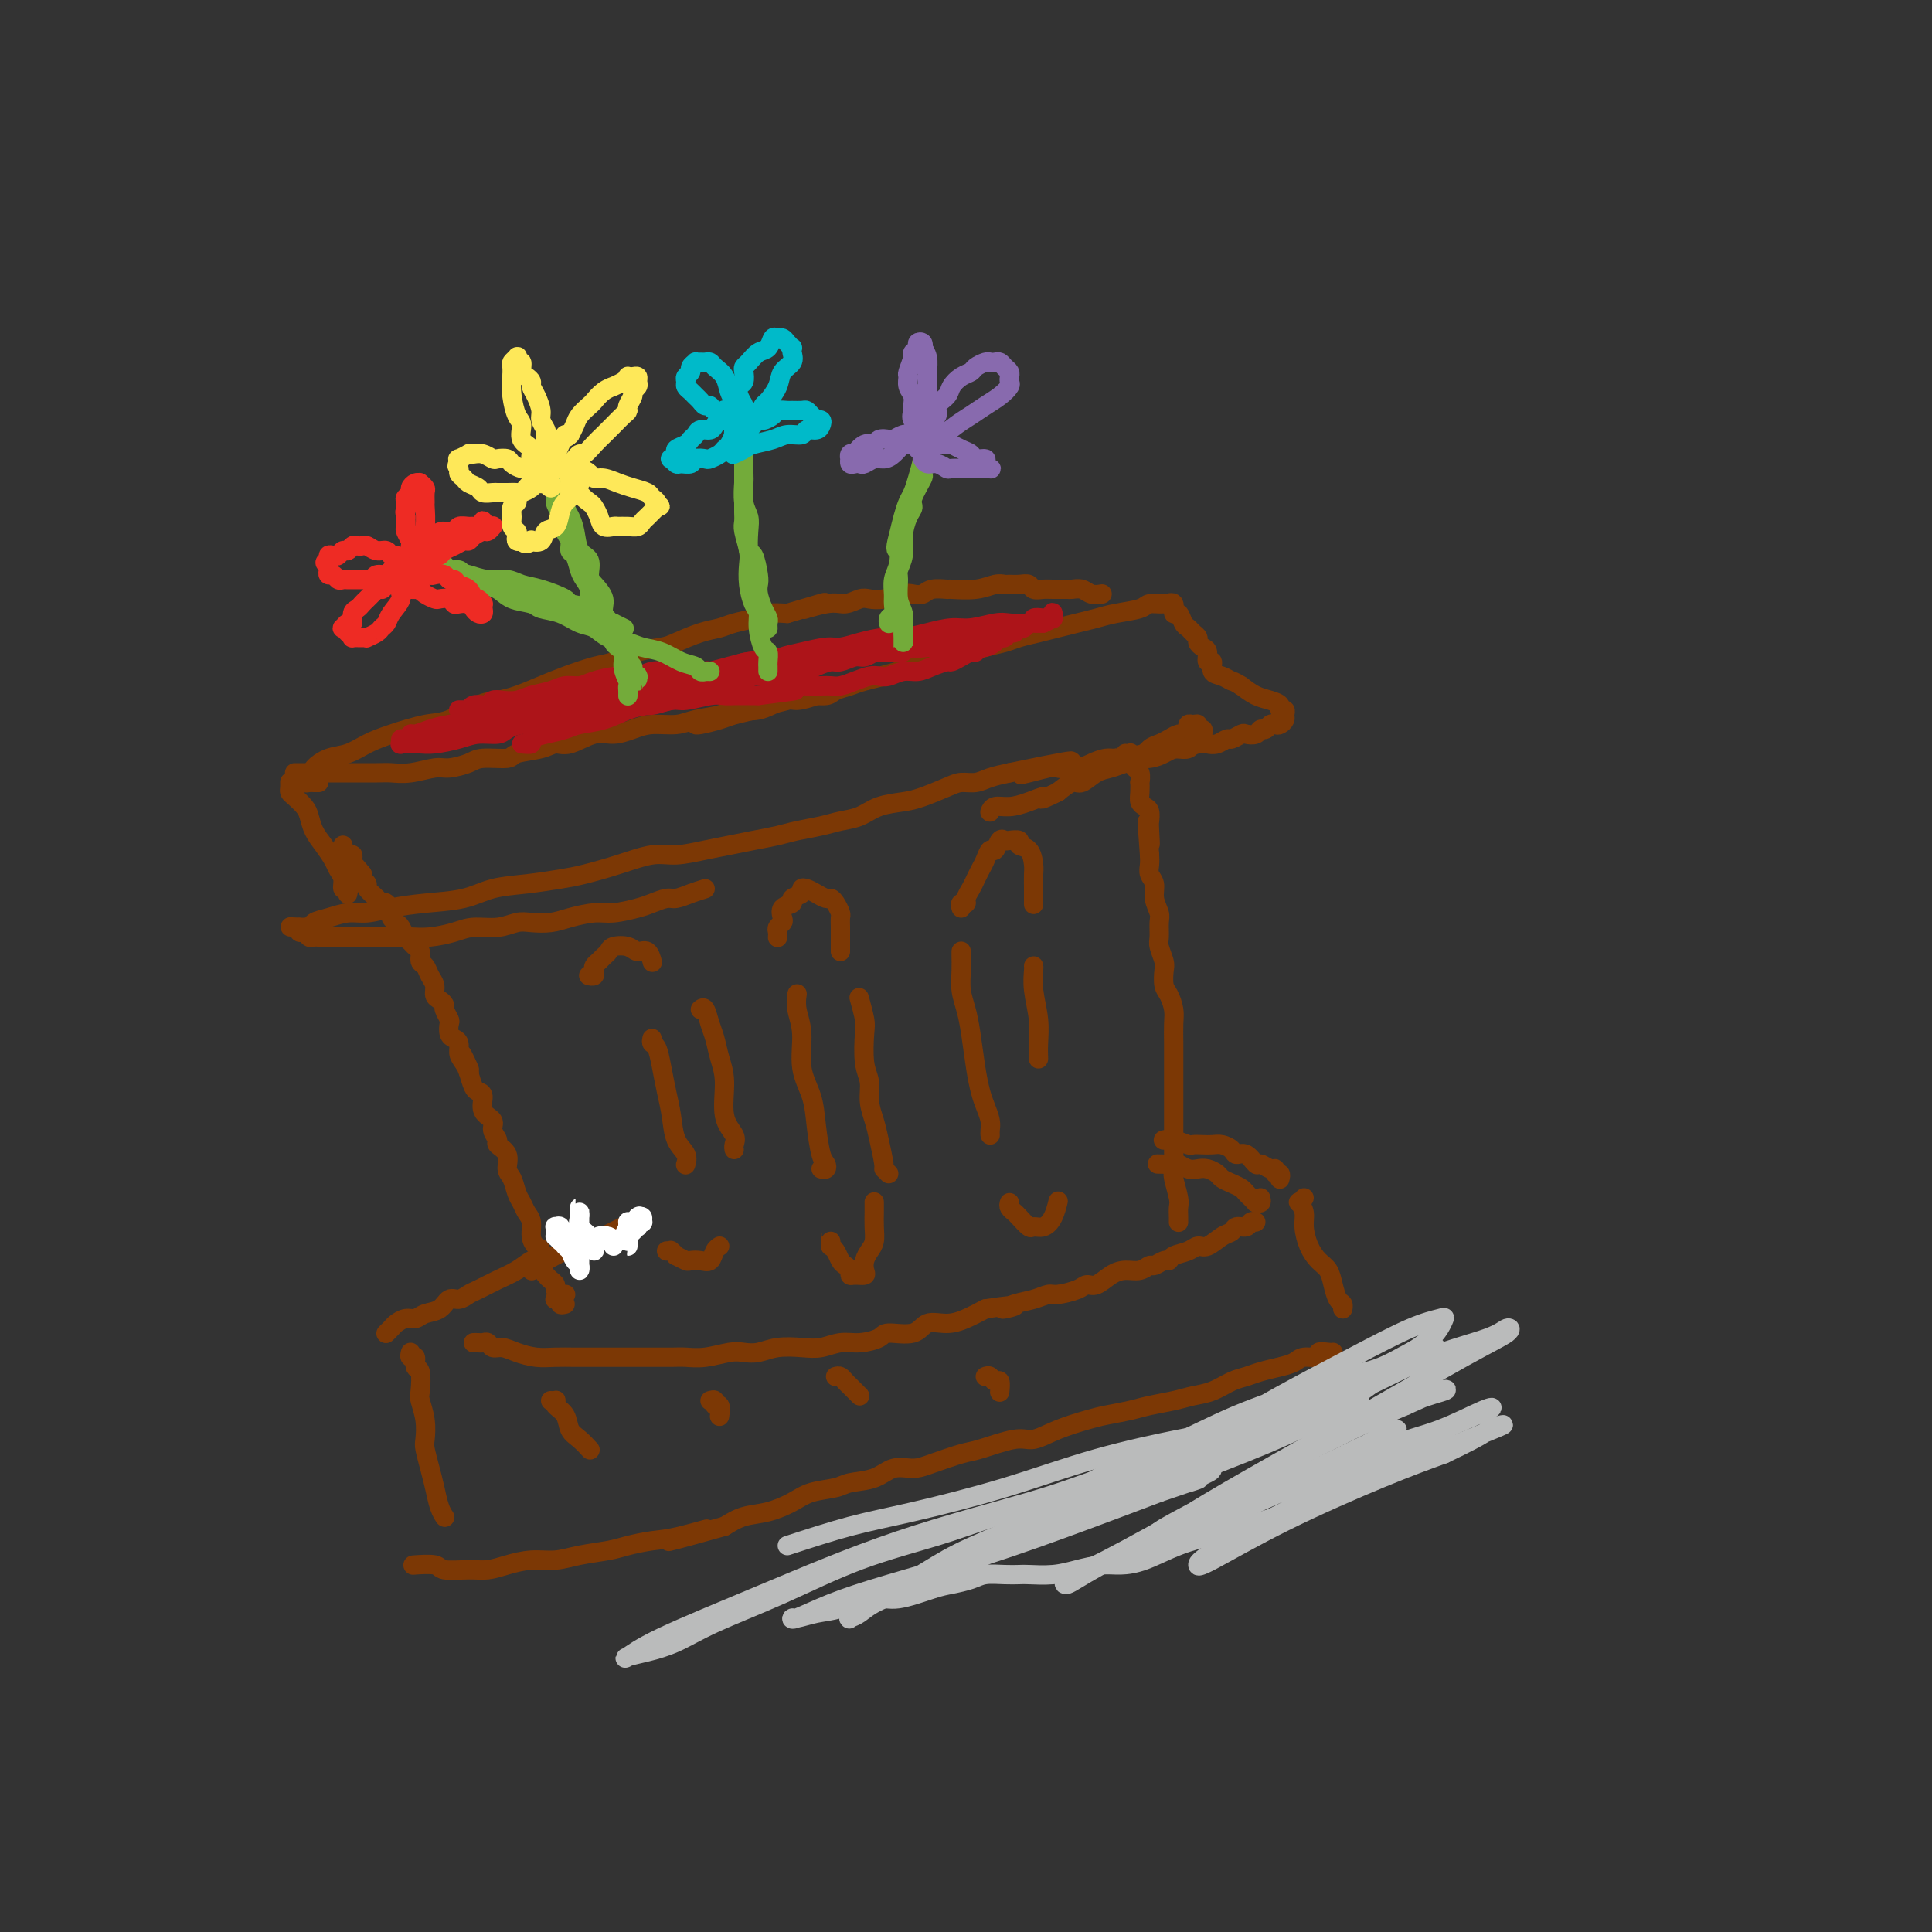 <svg viewBox='0 0 400 400' version='1.1' xmlns='http://www.w3.org/2000/svg' xmlns:xlink='http://www.w3.org/1999/xlink'><rect x="0" y="0" width="400" height="400" fill="#333333" stroke="none"/><g fill='none' stroke='#7C3805' stroke-width='4' stroke-linecap='round' stroke-linejoin='round'><path d='M112,260c-0.027,-0.502 -0.054,-1.004 0,-1c0.054,0.004 0.189,0.515 0,1c-0.189,0.485 -0.701,0.946 -1,1c-0.299,0.054 -0.383,-0.298 -1,0c-0.617,0.298 -1.765,1.247 -3,2c-1.235,0.753 -2.558,1.310 -4,2c-1.442,0.690 -3.004,1.512 -4,2c-0.996,0.488 -1.425,0.641 -2,1c-0.575,0.359 -1.295,0.923 -2,1c-0.705,0.077 -1.396,-0.334 -2,0c-0.604,0.334 -1.121,1.413 -2,2c-0.879,0.587 -2.119,0.682 -3,1c-0.881,0.318 -1.403,0.860 -2,1c-0.597,0.140 -1.270,-0.120 -2,0c-0.730,0.120 -1.516,0.621 -2,1c-0.484,0.379 -0.666,0.638 -1,1c-0.334,0.362 -0.821,0.828 -1,1c-0.179,0.172 -0.051,0.049 0,0c0.051,-0.049 0.026,-0.025 0,0'/><path d='M85,280c-0.121,0.483 -0.242,0.966 0,1c0.242,0.034 0.849,-0.383 1,0c0.151,0.383 -0.152,1.564 0,2c0.152,0.436 0.759,0.127 1,1c0.241,0.873 0.116,2.928 0,4c-0.116,1.072 -0.224,1.161 0,2c0.224,0.839 0.781,2.429 1,4c0.219,1.571 0.100,3.124 0,4c-0.100,0.876 -0.181,1.076 0,2c0.181,0.924 0.623,2.574 1,4c0.377,1.426 0.689,2.630 1,4c0.311,1.370 0.622,2.907 1,4c0.378,1.093 0.822,1.741 1,2c0.178,0.259 0.089,0.130 0,0'/><path d='M98,278c0.335,-0.009 0.669,-0.017 1,0c0.331,0.017 0.657,0.060 1,0c0.343,-0.060 0.703,-0.223 1,0c0.297,0.223 0.533,0.830 1,1c0.467,0.170 1.167,-0.098 2,0c0.833,0.098 1.800,0.562 3,1c1.200,0.438 2.632,0.849 4,1c1.368,0.151 2.673,0.040 4,0c1.327,-0.040 2.678,-0.011 4,0c1.322,0.011 2.616,0.003 4,0c1.384,-0.003 2.859,-0.001 4,0c1.141,0.001 1.949,0.001 3,0c1.051,-0.001 2.347,-0.004 4,0c1.653,0.004 3.664,0.015 5,0c1.336,-0.015 1.999,-0.056 3,0c1.001,0.056 2.342,0.207 4,0c1.658,-0.207 3.633,-0.774 5,-1c1.367,-0.226 2.126,-0.112 3,0c0.874,0.112 1.864,0.222 3,0c1.136,-0.222 2.417,-0.777 4,-1c1.583,-0.223 3.468,-0.115 5,0c1.532,0.115 2.711,0.237 4,0c1.289,-0.237 2.688,-0.832 4,-1c1.312,-0.168 2.538,0.091 4,0c1.462,-0.091 3.160,-0.531 4,-1c0.840,-0.469 0.822,-0.965 2,-1c1.178,-0.035 3.553,0.391 5,0c1.447,-0.391 1.965,-1.600 3,-2c1.035,-0.400 2.586,0.008 4,0c1.414,-0.008 2.690,-0.431 4,-1c1.310,-0.569 2.655,-1.285 4,-2'/><path d='M204,271c9.810,-1.498 5.337,-0.243 4,0c-1.337,0.243 0.464,-0.526 2,-1c1.536,-0.474 2.806,-0.653 4,-1c1.194,-0.347 2.311,-0.862 3,-1c0.689,-0.138 0.950,0.100 2,0c1.050,-0.100 2.889,-0.539 4,-1c1.111,-0.461 1.494,-0.946 2,-1c0.506,-0.054 1.134,0.321 2,0c0.866,-0.321 1.971,-1.339 3,-2c1.029,-0.661 1.981,-0.966 3,-1c1.019,-0.034 2.105,0.202 3,0c0.895,-0.202 1.600,-0.842 2,-1c0.400,-0.158 0.495,0.165 1,0c0.505,-0.165 1.420,-0.819 2,-1c0.580,-0.181 0.826,0.111 1,0c0.174,-0.111 0.277,-0.625 1,-1c0.723,-0.375 2.068,-0.611 3,-1c0.932,-0.389 1.453,-0.931 2,-1c0.547,-0.069 1.120,0.336 2,0c0.880,-0.336 2.067,-1.414 3,-2c0.933,-0.586 1.613,-0.679 2,-1c0.387,-0.321 0.482,-0.871 1,-1c0.518,-0.129 1.458,0.161 2,0c0.542,-0.161 0.684,-0.774 1,-1c0.316,-0.226 0.804,-0.065 1,0c0.196,0.065 0.098,0.032 0,0'/><path d='M270,248c-0.391,0.466 -0.782,0.932 -1,1c-0.218,0.068 -0.263,-0.263 0,0c0.263,0.263 0.834,1.119 1,2c0.166,0.881 -0.072,1.786 0,3c0.072,1.214 0.453,2.739 1,4c0.547,1.261 1.261,2.260 2,3c0.739,0.740 1.505,1.221 2,2c0.495,0.779 0.721,1.855 1,3c0.279,1.145 0.611,2.358 1,3c0.389,0.642 0.836,0.711 1,1c0.164,0.289 0.047,0.797 0,1c-0.047,0.203 -0.023,0.102 0,0'/><path d='M276,280c-0.175,0.032 -0.350,0.064 -1,0c-0.650,-0.064 -1.776,-0.224 -2,0c-0.224,0.224 0.453,0.834 0,1c-0.453,0.166 -2.036,-0.110 -3,0c-0.964,0.110 -1.310,0.606 -2,1c-0.690,0.394 -1.724,0.687 -3,1c-1.276,0.313 -2.795,0.647 -4,1c-1.205,0.353 -2.095,0.724 -3,1c-0.905,0.276 -1.824,0.455 -3,1c-1.176,0.545 -2.609,1.455 -4,2c-1.391,0.545 -2.739,0.723 -4,1c-1.261,0.277 -2.435,0.651 -4,1c-1.565,0.349 -3.520,0.673 -5,1c-1.480,0.327 -2.486,0.656 -4,1c-1.514,0.344 -3.535,0.703 -5,1c-1.465,0.297 -2.374,0.531 -4,1c-1.626,0.469 -3.969,1.171 -6,2c-2.031,0.829 -3.751,1.784 -5,2c-1.249,0.216 -2.027,-0.306 -4,0c-1.973,0.306 -5.140,1.439 -7,2c-1.860,0.561 -2.414,0.549 -4,1c-1.586,0.451 -4.203,1.363 -6,2c-1.797,0.637 -2.772,0.997 -4,1c-1.228,0.003 -2.709,-0.351 -4,0c-1.291,0.351 -2.392,1.406 -4,2c-1.608,0.594 -3.724,0.726 -5,1c-1.276,0.274 -1.713,0.688 -3,1c-1.287,0.312 -3.425,0.520 -5,1c-1.575,0.480 -2.587,1.232 -4,2c-1.413,0.768 -3.227,1.553 -5,2c-1.773,0.447 -3.507,0.556 -5,1c-1.493,0.444 -2.747,1.222 -4,2'/><path d='M150,316c-20.461,5.748 -8.613,2.118 -5,1c3.613,-1.118 -1.008,0.278 -4,1c-2.992,0.722 -4.354,0.772 -6,1c-1.646,0.228 -3.576,0.635 -5,1c-1.424,0.365 -2.341,0.689 -4,1c-1.659,0.311 -4.061,0.609 -6,1c-1.939,0.391 -3.416,0.875 -5,1c-1.584,0.125 -3.276,-0.109 -5,0c-1.724,0.109 -3.481,0.561 -5,1c-1.519,0.439 -2.800,0.864 -4,1c-1.200,0.136 -2.319,-0.016 -4,0c-1.681,0.016 -3.925,0.200 -5,0c-1.075,-0.200 -0.982,-0.785 -2,-1c-1.018,-0.215 -3.148,-0.062 -4,0c-0.852,0.062 -0.426,0.031 0,0'/><path d='M117,270c-0.453,0.113 -0.906,0.226 -1,0c-0.094,-0.226 0.171,-0.793 0,-1c-0.171,-0.207 -0.778,-0.056 -1,0c-0.222,0.056 -0.060,0.015 0,0c0.060,-0.015 0.017,-0.004 0,0c-0.017,0.004 -0.009,0.002 0,0'/><path d='M110,263c0.059,0.079 0.119,0.158 0,0c-0.119,-0.158 -0.415,-0.553 0,-1c0.415,-0.447 1.542,-0.948 2,-1c0.458,-0.052 0.246,0.343 1,0c0.754,-0.343 2.473,-1.423 4,-2c1.527,-0.577 2.863,-0.649 4,-1c1.137,-0.351 2.075,-0.979 4,-2c1.925,-1.021 4.836,-2.435 6,-3c1.164,-0.565 0.582,-0.283 0,0'/><path d='M265,244c-0.031,0.122 -0.063,0.244 0,0c0.063,-0.244 0.220,-0.854 0,-1c-0.220,-0.146 -0.818,0.173 -1,0c-0.182,-0.173 0.051,-0.839 0,-1c-0.051,-0.161 -0.385,0.182 -1,0c-0.615,-0.182 -1.512,-0.889 -2,-1c-0.488,-0.111 -0.567,0.373 -1,0c-0.433,-0.373 -1.218,-1.602 -2,-2c-0.782,-0.398 -1.560,0.037 -2,0c-0.440,-0.037 -0.542,-0.546 -1,-1c-0.458,-0.454 -1.273,-0.853 -2,-1c-0.727,-0.147 -1.367,-0.043 -2,0c-0.633,0.043 -1.259,0.026 -2,0c-0.741,-0.026 -1.596,-0.059 -2,0c-0.404,0.059 -0.356,0.212 -1,0c-0.644,-0.212 -1.981,-0.788 -3,-1c-1.019,-0.212 -1.720,-0.061 -2,0c-0.280,0.061 -0.140,0.030 0,0'/><path d='M261,248c0.114,0.423 0.227,0.846 0,1c-0.227,0.154 -0.796,0.038 -1,0c-0.204,-0.038 -0.044,0.001 0,0c0.044,-0.001 -0.029,-0.042 0,0c0.029,0.042 0.160,0.166 0,0c-0.160,-0.166 -0.610,-0.622 -1,-1c-0.390,-0.378 -0.720,-0.678 -1,-1c-0.280,-0.322 -0.512,-0.664 -1,-1c-0.488,-0.336 -1.233,-0.665 -2,-1c-0.767,-0.335 -1.556,-0.677 -2,-1c-0.444,-0.323 -0.543,-0.626 -1,-1c-0.457,-0.374 -1.272,-0.818 -2,-1c-0.728,-0.182 -1.369,-0.101 -2,0c-0.631,0.101 -1.252,0.223 -2,0c-0.748,-0.223 -1.623,-0.792 -2,-1c-0.377,-0.208 -0.255,-0.056 -1,0c-0.745,0.056 -2.356,0.016 -3,0c-0.644,-0.016 -0.322,-0.008 0,0'/><path d='M117,268c-0.033,-0.002 -0.065,-0.003 0,0c0.065,0.003 0.229,0.012 0,0c-0.229,-0.012 -0.849,-0.045 -1,0c-0.151,0.045 0.167,0.167 0,0c-0.167,-0.167 -0.819,-0.624 -1,-1c-0.181,-0.376 0.110,-0.672 0,-1c-0.110,-0.328 -0.621,-0.689 -1,-1c-0.379,-0.311 -0.627,-0.572 -1,-1c-0.373,-0.428 -0.870,-1.025 -1,-2c-0.130,-0.975 0.106,-2.330 0,-3c-0.106,-0.670 -0.553,-0.655 -1,-1c-0.447,-0.345 -0.893,-1.050 -1,-2c-0.107,-0.950 0.126,-2.145 0,-3c-0.126,-0.855 -0.613,-1.369 -1,-2c-0.387,-0.631 -0.676,-1.380 -1,-2c-0.324,-0.620 -0.683,-1.112 -1,-2c-0.317,-0.888 -0.591,-2.174 -1,-3c-0.409,-0.826 -0.951,-1.194 -1,-2c-0.049,-0.806 0.395,-2.050 0,-3c-0.395,-0.950 -1.630,-1.604 -2,-2c-0.370,-0.396 0.126,-0.533 0,-1c-0.126,-0.467 -0.874,-1.263 -1,-2c-0.126,-0.737 0.370,-1.414 0,-2c-0.370,-0.586 -1.605,-1.080 -2,-2c-0.395,-0.920 0.049,-2.267 0,-3c-0.049,-0.733 -0.590,-0.851 -1,-1c-0.410,-0.149 -0.689,-0.328 -1,-1c-0.311,-0.672 -0.656,-1.836 -1,-3'/><path d='M97,222c-3.050,-7.307 -0.677,-2.574 0,-1c0.677,1.574 -0.344,-0.011 -1,-1c-0.656,-0.989 -0.947,-1.382 -1,-2c-0.053,-0.618 0.130,-1.460 0,-2c-0.130,-0.540 -0.575,-0.778 -1,-1c-0.425,-0.222 -0.831,-0.426 -1,-1c-0.169,-0.574 -0.100,-1.516 0,-2c0.100,-0.484 0.233,-0.510 0,-1c-0.233,-0.490 -0.832,-1.444 -1,-2c-0.168,-0.556 0.096,-0.715 0,-1c-0.096,-0.285 -0.550,-0.696 -1,-1c-0.450,-0.304 -0.895,-0.500 -1,-1c-0.105,-0.500 0.130,-1.304 0,-2c-0.130,-0.696 -0.626,-1.286 -1,-2c-0.374,-0.714 -0.625,-1.554 -1,-2c-0.375,-0.446 -0.874,-0.500 -1,-1c-0.126,-0.500 0.121,-1.447 0,-2c-0.121,-0.553 -0.609,-0.711 -1,-1c-0.391,-0.289 -0.683,-0.708 -1,-1c-0.317,-0.292 -0.659,-0.458 -1,-1c-0.341,-0.542 -0.683,-1.459 -1,-2c-0.317,-0.541 -0.610,-0.705 -1,-1c-0.390,-0.295 -0.877,-0.722 -1,-1c-0.123,-0.278 0.117,-0.407 0,-1c-0.117,-0.593 -0.591,-1.650 -1,-2c-0.409,-0.350 -0.754,0.008 -1,0c-0.246,-0.008 -0.392,-0.383 -1,-1c-0.608,-0.617 -1.678,-1.475 -2,-2c-0.322,-0.525 0.106,-0.718 0,-1c-0.106,-0.282 -0.744,-0.652 -1,-1c-0.256,-0.348 -0.128,-0.674 0,-1'/><path d='M75,181c-2.152,-2.730 -2.030,-2.056 -2,-2c0.030,0.056 -0.030,-0.506 0,-1c0.030,-0.494 0.152,-0.921 0,-1c-0.152,-0.079 -0.577,0.189 -1,0c-0.423,-0.189 -0.845,-0.834 -1,-1c-0.155,-0.166 -0.042,0.148 0,0c0.042,-0.148 0.012,-0.756 0,-1c-0.012,-0.244 -0.006,-0.122 0,0'/><path d='M60,162c0.001,0.023 0.002,0.047 0,0c-0.002,-0.047 -0.008,-0.164 0,0c0.008,0.164 0.030,0.609 0,1c-0.030,0.391 -0.111,0.726 0,1c0.111,0.274 0.414,0.485 1,1c0.586,0.515 1.456,1.335 2,2c0.544,0.665 0.761,1.175 1,2c0.239,0.825 0.499,1.964 1,3c0.501,1.036 1.244,1.970 2,3c0.756,1.030 1.527,2.156 2,3c0.473,0.844 0.649,1.407 1,2c0.351,0.593 0.879,1.217 1,2c0.121,0.783 -0.163,1.725 0,2c0.163,0.275 0.775,-0.118 1,0c0.225,0.118 0.064,0.748 0,1c-0.064,0.252 -0.032,0.126 0,0'/><path d='M61,160c0.365,-0.000 0.729,-0.000 1,0c0.271,0.000 0.447,0.000 1,0c0.553,-0.000 1.482,-0.000 2,0c0.518,0.000 0.625,0.000 1,0c0.375,-0.000 1.019,-0.000 2,0c0.981,0.000 2.298,0.001 3,0c0.702,-0.001 0.790,-0.004 2,0c1.210,0.004 3.544,0.016 5,0c1.456,-0.016 2.036,-0.060 3,0c0.964,0.060 2.314,0.222 4,0c1.686,-0.222 3.710,-0.829 5,-1c1.290,-0.171 1.848,0.095 3,0c1.152,-0.095 2.899,-0.550 4,-1c1.101,-0.450 1.554,-0.895 3,-1c1.446,-0.105 3.883,0.132 5,0c1.117,-0.132 0.914,-0.631 2,-1c1.086,-0.369 3.462,-0.606 5,-1c1.538,-0.394 2.238,-0.946 3,-1c0.762,-0.054 1.584,0.388 3,0c1.416,-0.388 3.425,-1.606 5,-2c1.575,-0.394 2.716,0.035 4,0c1.284,-0.035 2.711,-0.534 4,-1c1.289,-0.466 2.440,-0.900 4,-1c1.560,-0.100 3.529,0.133 5,0c1.471,-0.133 2.446,-0.632 4,-1c1.554,-0.368 3.689,-0.606 5,-1c1.311,-0.394 1.799,-0.945 3,-1c1.201,-0.055 3.116,0.387 5,0c1.884,-0.387 3.738,-1.604 5,-2c1.262,-0.396 1.932,0.030 3,0c1.068,-0.030 2.534,-0.515 4,-1'/><path d='M244,252c0.000,0.421 0.000,0.843 0,1c-0.000,0.157 -0.000,0.050 0,0c0.000,-0.050 0.001,-0.042 0,0c-0.001,0.042 -0.004,0.116 0,0c0.004,-0.116 0.015,-0.424 0,-1c-0.015,-0.576 -0.057,-1.420 0,-2c0.057,-0.580 0.211,-0.897 0,-2c-0.211,-1.103 -0.789,-2.994 -1,-4c-0.211,-1.006 -0.057,-1.128 0,-2c0.057,-0.872 0.015,-2.495 0,-4c-0.015,-1.505 -0.004,-2.892 0,-4c0.004,-1.108 0.001,-1.937 0,-3c-0.001,-1.063 -0.001,-2.361 0,-4c0.001,-1.639 0.001,-3.621 0,-5c-0.001,-1.379 -0.003,-2.155 0,-3c0.003,-0.845 0.011,-1.758 0,-3c-0.011,-1.242 -0.042,-2.812 0,-4c0.042,-1.188 0.156,-1.994 0,-3c-0.156,-1.006 -0.581,-2.213 -1,-3c-0.419,-0.787 -0.830,-1.154 -1,-2c-0.170,-0.846 -0.098,-2.170 0,-3c0.098,-0.830 0.224,-1.166 0,-2c-0.224,-0.834 -0.796,-2.166 -1,-3c-0.204,-0.834 -0.040,-1.172 0,-2c0.040,-0.828 -0.046,-2.147 0,-3c0.046,-0.853 0.222,-1.240 0,-2c-0.222,-0.760 -0.844,-1.894 -1,-3c-0.156,-1.106 0.154,-2.183 0,-3c-0.154,-0.817 -0.772,-1.374 -1,-2c-0.228,-0.626 -0.065,-1.322 0,-2c0.065,-0.678 0.033,-1.339 0,-2'/><path d='M238,177c-0.929,-12.185 -0.252,-5.149 0,-3c0.252,2.149 0.078,-0.589 0,-2c-0.078,-1.411 -0.059,-1.494 0,-2c0.059,-0.506 0.160,-1.436 0,-2c-0.160,-0.564 -0.579,-0.762 -1,-1c-0.421,-0.238 -0.844,-0.515 -1,-1c-0.156,-0.485 -0.046,-1.177 0,-2c0.046,-0.823 0.027,-1.778 0,-2c-0.027,-0.222 -0.064,0.290 0,0c0.064,-0.290 0.227,-1.383 0,-2c-0.227,-0.617 -0.846,-0.757 -1,-1c-0.154,-0.243 0.156,-0.587 0,-1c-0.156,-0.413 -0.778,-0.895 -1,-1c-0.222,-0.105 -0.046,0.168 0,0c0.046,-0.168 -0.039,-0.777 0,-1c0.039,-0.223 0.203,-0.060 0,0c-0.203,0.060 -0.772,0.017 -1,0c-0.228,-0.017 -0.114,-0.009 0,0'/><path d='M230,158c0.343,-0.424 0.686,-0.849 1,-1c0.314,-0.151 0.599,-0.030 1,0c0.401,0.030 0.918,-0.031 2,0c1.082,0.031 2.727,0.153 4,0c1.273,-0.153 2.172,-0.581 3,-1c0.828,-0.419 1.584,-0.829 2,-1c0.416,-0.171 0.494,-0.101 1,0c0.506,0.101 1.442,0.235 2,0c0.558,-0.235 0.739,-0.837 1,-1c0.261,-0.163 0.602,0.115 1,0c0.398,-0.115 0.854,-0.623 1,-1c0.146,-0.377 -0.016,-0.622 0,-1c0.016,-0.378 0.211,-0.887 0,-1c-0.211,-0.113 -0.827,0.170 -1,0c-0.173,-0.170 0.098,-0.793 0,-1c-0.098,-0.207 -0.565,0.001 -1,0c-0.435,-0.001 -0.837,-0.211 -1,0c-0.163,0.211 -0.088,0.844 0,1c0.088,0.156 0.190,-0.165 0,0c-0.190,0.165 -0.670,0.817 -1,1c-0.330,0.183 -0.510,-0.102 -1,0c-0.490,0.102 -1.289,0.590 -2,1c-0.711,0.410 -1.334,0.740 -2,1c-0.666,0.260 -1.374,0.450 -2,1c-0.626,0.550 -1.169,1.462 -2,2c-0.831,0.538 -1.951,0.703 -3,1c-1.049,0.297 -2.027,0.726 -3,1c-0.973,0.274 -1.941,0.393 -3,1c-1.059,0.607 -2.208,1.702 -3,2c-0.792,0.298 -1.226,-0.201 -2,0c-0.774,0.201 -1.887,1.100 -3,2'/><path d='M219,164c-4.882,2.349 -3.088,1.222 -3,1c0.088,-0.222 -1.532,0.463 -3,1c-1.468,0.537 -2.785,0.928 -4,1c-1.215,0.072 -2.327,-0.173 -3,0c-0.673,0.173 -0.907,0.764 -1,1c-0.093,0.236 -0.047,0.118 0,0'/><path d='M146,184c-0.969,0.303 -1.937,0.606 -3,1c-1.063,0.394 -2.220,0.880 -3,1c-0.780,0.120 -1.183,-0.126 -2,0c-0.817,0.126 -2.049,0.625 -3,1c-0.951,0.375 -1.622,0.626 -3,1c-1.378,0.374 -3.464,0.871 -5,1c-1.536,0.129 -2.521,-0.110 -4,0c-1.479,0.110 -3.451,0.569 -5,1c-1.549,0.431 -2.676,0.833 -4,1c-1.324,0.167 -2.845,0.100 -4,0c-1.155,-0.100 -1.943,-0.233 -3,0c-1.057,0.233 -2.384,0.833 -4,1c-1.616,0.167 -3.521,-0.099 -5,0c-1.479,0.099 -2.531,0.562 -4,1c-1.469,0.438 -3.355,0.849 -5,1c-1.645,0.151 -3.049,0.040 -4,0c-0.951,-0.040 -1.448,-0.011 -2,0c-0.552,0.011 -1.158,0.003 -2,0c-0.842,-0.003 -1.920,-0.001 -3,0c-1.080,0.001 -2.163,0.000 -3,0c-0.837,-0.000 -1.429,-0.000 -2,0c-0.571,0.000 -1.123,0.001 -2,0c-0.877,-0.001 -2.080,-0.004 -3,0c-0.920,0.004 -1.557,0.016 -2,0c-0.443,-0.016 -0.693,-0.061 -1,0c-0.307,0.061 -0.671,0.226 -1,0c-0.329,-0.226 -0.624,-0.844 -1,-1c-0.376,-0.156 -0.832,0.150 -1,0c-0.168,-0.150 -0.048,-0.757 0,-1c0.048,-0.243 0.024,-0.121 0,0'/><path d='M62,192c-4.037,-0.260 -0.629,0.089 1,0c1.629,-0.089 1.480,-0.615 2,-1c0.520,-0.385 1.710,-0.628 3,-1c1.290,-0.372 2.679,-0.872 4,-1c1.321,-0.128 2.574,0.117 4,0c1.426,-0.117 3.026,-0.594 5,-1c1.974,-0.406 4.324,-0.739 7,-1c2.676,-0.261 5.679,-0.451 8,-1c2.321,-0.549 3.959,-1.459 6,-2c2.041,-0.541 4.485,-0.713 7,-1c2.515,-0.287 5.101,-0.689 7,-1c1.899,-0.311 3.112,-0.531 5,-1c1.888,-0.469 4.450,-1.186 7,-2c2.550,-0.814 5.086,-1.724 7,-2c1.914,-0.276 3.204,0.081 5,0c1.796,-0.081 4.096,-0.599 6,-1c1.904,-0.401 3.412,-0.685 5,-1c1.588,-0.315 3.257,-0.662 5,-1c1.743,-0.338 3.561,-0.667 5,-1c1.439,-0.333 2.498,-0.670 4,-1c1.502,-0.330 3.448,-0.652 5,-1c1.552,-0.348 2.710,-0.722 4,-1c1.290,-0.278 2.712,-0.459 4,-1c1.288,-0.541 2.441,-1.441 4,-2c1.559,-0.559 3.523,-0.776 5,-1c1.477,-0.224 2.467,-0.455 4,-1c1.533,-0.545 3.610,-1.403 5,-2c1.390,-0.597 2.094,-0.933 3,-1c0.906,-0.067 2.013,0.136 3,0c0.987,-0.136 1.853,-0.610 3,-1c1.147,-0.390 2.573,-0.695 4,-1'/><path d='M209,160c23.422,-4.891 8.477,-1.117 4,0c-4.477,1.117 1.514,-0.423 4,-1c2.486,-0.577 1.468,-0.192 2,0c0.532,0.192 2.613,0.192 4,0c1.387,-0.192 2.080,-0.577 3,-1c0.920,-0.423 2.068,-0.883 3,-1c0.932,-0.117 1.646,0.108 3,0c1.354,-0.108 3.346,-0.551 5,-1c1.654,-0.449 2.971,-0.904 4,-1c1.029,-0.096 1.771,0.166 3,0c1.229,-0.166 2.944,-0.762 4,-1c1.056,-0.238 1.453,-0.120 2,0c0.547,0.120 1.245,0.242 2,0c0.755,-0.242 1.568,-0.848 2,-1c0.432,-0.152 0.483,0.151 1,0c0.517,-0.151 1.501,-0.758 2,-1c0.499,-0.242 0.515,-0.121 1,0c0.485,0.121 1.439,0.243 2,0c0.561,-0.243 0.727,-0.849 1,-1c0.273,-0.151 0.651,0.153 1,0c0.349,-0.153 0.668,-0.762 1,-1c0.332,-0.238 0.679,-0.106 1,0c0.321,0.106 0.618,0.187 1,0c0.382,-0.187 0.850,-0.641 1,-1c0.150,-0.359 -0.017,-0.621 0,-1c0.017,-0.379 0.220,-0.874 0,-1c-0.220,-0.126 -0.863,0.118 -1,0c-0.137,-0.118 0.231,-0.599 0,-1c-0.231,-0.401 -1.062,-0.723 -2,-1c-0.938,-0.277 -1.982,-0.508 -3,-1c-1.018,-0.492 -2.009,-1.246 -3,-2'/><path d='M257,142c-1.758,-1.101 -1.652,-0.853 -2,-1c-0.348,-0.147 -1.150,-0.687 -2,-1c-0.850,-0.313 -1.747,-0.398 -2,-1c-0.253,-0.602 0.138,-1.719 0,-2c-0.138,-0.281 -0.807,0.276 -1,0c-0.193,-0.276 0.089,-1.383 0,-2c-0.089,-0.617 -0.549,-0.743 -1,-1c-0.451,-0.257 -0.895,-0.645 -1,-1c-0.105,-0.355 0.127,-0.678 0,-1c-0.127,-0.322 -0.612,-0.645 -1,-1c-0.388,-0.355 -0.677,-0.744 -1,-1c-0.323,-0.256 -0.680,-0.380 -1,-1c-0.320,-0.620 -0.604,-1.736 -1,-2c-0.396,-0.264 -0.904,0.325 -1,0c-0.096,-0.325 0.221,-1.562 0,-2c-0.221,-0.438 -0.982,-0.076 -2,0c-1.018,0.076 -2.295,-0.134 -3,0c-0.705,0.134 -0.838,0.613 -2,1c-1.162,0.387 -3.352,0.681 -5,1c-1.648,0.319 -2.752,0.663 -4,1c-1.248,0.337 -2.640,0.668 -4,1c-1.360,0.332 -2.689,0.666 -4,1c-1.311,0.334 -2.604,0.667 -4,1c-1.396,0.333 -2.894,0.667 -4,1c-1.106,0.333 -1.821,0.667 -3,1c-1.179,0.333 -2.822,0.667 -4,1c-1.178,0.333 -1.890,0.667 -3,1c-1.110,0.333 -2.617,0.667 -4,1c-1.383,0.333 -2.642,0.667 -4,1c-1.358,0.333 -2.817,0.667 -4,1c-1.183,0.333 -2.092,0.667 -3,1'/><path d='M186,139c-8.982,2.345 -3.938,1.207 -3,1c0.938,-0.207 -2.230,0.518 -4,1c-1.770,0.482 -2.142,0.721 -3,1c-0.858,0.279 -2.201,0.600 -3,1c-0.799,0.400 -1.055,0.881 -2,1c-0.945,0.119 -2.578,-0.123 -4,0c-1.422,0.123 -2.634,0.610 -4,1c-1.366,0.390 -2.888,0.683 -4,1c-1.112,0.317 -1.815,0.659 -3,1c-1.185,0.341 -2.854,0.680 -4,1c-1.146,0.320 -1.771,0.622 -3,1c-1.229,0.378 -3.062,0.833 -4,1c-0.938,0.167 -0.982,0.048 -1,0c-0.018,-0.048 -0.009,-0.024 0,0'/><path d='M66,162c-0.445,-0.002 -0.891,-0.003 -1,0c-0.109,0.003 0.117,0.011 0,0c-0.117,-0.011 -0.578,-0.042 -1,0c-0.422,0.042 -0.806,0.155 -1,0c-0.194,-0.155 -0.198,-0.579 0,-1c0.198,-0.421 0.597,-0.838 1,-1c0.403,-0.162 0.810,-0.070 1,0c0.190,0.070 0.164,0.118 0,0c-0.164,-0.118 -0.466,-0.401 0,-1c0.466,-0.599 1.699,-1.513 3,-2c1.301,-0.487 2.670,-0.548 4,-1c1.330,-0.452 2.621,-1.294 4,-2c1.379,-0.706 2.847,-1.274 5,-2c2.153,-0.726 4.990,-1.608 7,-2c2.010,-0.392 3.191,-0.293 5,-1c1.809,-0.707 4.246,-2.219 6,-3c1.754,-0.781 2.826,-0.829 4,-1c1.174,-0.171 2.452,-0.464 4,-1c1.548,-0.536 3.368,-1.313 5,-2c1.632,-0.687 3.077,-1.284 5,-2c1.923,-0.716 4.322,-1.553 6,-2c1.678,-0.447 2.633,-0.505 4,-1c1.367,-0.495 3.146,-1.428 5,-2c1.854,-0.572 3.783,-0.783 5,-1c1.217,-0.217 1.722,-0.439 3,-1c1.278,-0.561 3.328,-1.460 5,-2c1.672,-0.540 2.967,-0.719 4,-1c1.033,-0.281 1.803,-0.663 3,-1c1.197,-0.337 2.822,-0.629 4,-1c1.178,-0.371 1.908,-0.820 3,-1c1.092,-0.180 2.546,-0.090 4,0'/><path d='M163,127c13.402,-4.029 5.908,-1.602 4,-1c-1.908,0.602 1.769,-0.622 4,-1c2.231,-0.378 3.014,0.091 4,0c0.986,-0.091 2.175,-0.743 3,-1c0.825,-0.257 1.285,-0.120 2,0c0.715,0.120 1.685,0.225 3,0c1.315,-0.225 2.977,-0.778 4,-1c1.023,-0.222 1.409,-0.112 2,0c0.591,0.112 1.389,0.227 2,0c0.611,-0.227 1.035,-0.797 2,-1c0.965,-0.203 2.472,-0.040 3,0c0.528,0.040 0.077,-0.042 1,0c0.923,0.042 3.220,0.208 5,0c1.780,-0.208 3.044,-0.789 4,-1c0.956,-0.211 1.603,-0.053 2,0c0.397,0.053 0.543,0.000 1,0c0.457,-0.000 1.223,0.053 2,0c0.777,-0.053 1.564,-0.210 2,0c0.436,0.210 0.522,0.789 1,1c0.478,0.211 1.350,0.056 2,0c0.650,-0.056 1.080,-0.011 2,0c0.920,0.011 2.331,-0.011 3,0c0.669,0.011 0.596,0.055 1,0c0.404,-0.055 1.283,-0.211 2,0c0.717,0.211 1.270,0.788 2,1c0.730,0.212 1.637,0.061 2,0c0.363,-0.061 0.181,-0.030 0,0'/><path d='M114,290c0.408,0.020 0.815,0.040 1,0c0.185,-0.040 0.146,-0.138 0,0c-0.146,0.138 -0.400,0.514 0,1c0.400,0.486 1.452,1.083 2,2c0.548,0.917 0.590,2.153 1,3c0.410,0.847 1.187,1.305 2,2c0.813,0.695 1.661,1.627 2,2c0.339,0.373 0.170,0.186 0,0'/><path d='M147,290c0.453,-0.129 0.906,-0.258 1,0c0.094,0.258 -0.171,0.904 0,1c0.171,0.096 0.777,-0.359 1,0c0.223,0.359 0.064,1.531 0,2c-0.064,0.469 -0.032,0.234 0,0'/><path d='M173,285c0.334,-0.089 0.668,-0.178 1,0c0.332,0.178 0.664,0.622 1,1c0.336,0.378 0.678,0.689 1,1c0.322,0.311 0.625,0.622 1,1c0.375,0.378 0.821,0.822 1,1c0.179,0.178 0.089,0.089 0,0'/><path d='M204,285c0.340,-0.129 0.679,-0.258 1,0c0.321,0.258 0.622,0.904 1,1c0.378,0.096 0.833,-0.359 1,0c0.167,0.359 0.048,1.531 0,2c-0.048,0.469 -0.024,0.234 0,0'/><path d='M138,259c0.413,-0.009 0.827,-0.017 1,0c0.173,0.017 0.106,0.061 0,0c-0.106,-0.061 -0.250,-0.226 0,0c0.250,0.226 0.896,0.845 1,1c0.104,0.155 -0.333,-0.153 0,0c0.333,0.153 1.437,0.766 2,1c0.563,0.234 0.585,0.087 1,0c0.415,-0.087 1.222,-0.114 2,0c0.778,0.114 1.528,0.371 2,0c0.472,-0.371 0.665,-1.369 1,-2c0.335,-0.631 0.810,-0.895 1,-1c0.190,-0.105 0.095,-0.053 0,0'/><path d='M122,202c-0.112,-0.024 -0.223,-0.048 0,0c0.223,0.048 0.781,0.167 1,0c0.219,-0.167 0.101,-0.622 0,-1c-0.101,-0.378 -0.184,-0.679 0,-1c0.184,-0.321 0.633,-0.662 1,-1c0.367,-0.338 0.650,-0.675 1,-1c0.350,-0.325 0.766,-0.639 1,-1c0.234,-0.361 0.287,-0.769 1,-1c0.713,-0.231 2.086,-0.286 3,0c0.914,0.286 1.369,0.912 2,1c0.631,0.088 1.439,-0.361 2,0c0.561,0.361 0.875,1.532 1,2c0.125,0.468 0.063,0.234 0,0'/><path d='M135,215c-0.089,0.398 -0.178,0.797 0,1c0.178,0.203 0.624,0.211 1,1c0.376,0.789 0.683,2.361 1,4c0.317,1.639 0.645,3.347 1,5c0.355,1.653 0.736,3.252 1,5c0.264,1.748 0.411,3.644 1,5c0.589,1.356 1.620,2.173 2,3c0.380,0.827 0.109,1.665 0,2c-0.109,0.335 -0.054,0.168 0,0'/><path d='M145,209c0.334,-0.274 0.668,-0.548 1,0c0.332,0.548 0.661,1.917 1,3c0.339,1.083 0.687,1.879 1,3c0.313,1.121 0.592,2.566 1,4c0.408,1.434 0.947,2.857 1,5c0.053,2.143 -0.378,5.005 0,7c0.378,1.995 1.565,3.122 2,4c0.435,0.878 0.117,1.506 0,2c-0.117,0.494 -0.033,0.856 0,1c0.033,0.144 0.017,0.072 0,0'/><path d='M161,194c-0.008,0.090 -0.016,0.180 0,0c0.016,-0.180 0.055,-0.629 0,-1c-0.055,-0.371 -0.203,-0.663 0,-1c0.203,-0.337 0.756,-0.720 1,-1c0.244,-0.280 0.178,-0.456 0,-1c-0.178,-0.544 -0.469,-1.456 0,-2c0.469,-0.544 1.697,-0.721 2,-1c0.303,-0.279 -0.319,-0.661 0,-1c0.319,-0.339 1.581,-0.637 2,-1c0.419,-0.363 -0.004,-0.791 0,-1c0.004,-0.209 0.435,-0.198 1,0c0.565,0.198 1.266,0.582 2,1c0.734,0.418 1.503,0.871 2,1c0.497,0.129 0.722,-0.064 1,0c0.278,0.064 0.611,0.387 1,1c0.389,0.613 0.836,1.516 1,2c0.164,0.484 0.044,0.550 0,1c-0.044,0.450 -0.012,1.284 0,2c0.012,0.716 0.003,1.316 0,2c-0.003,0.684 -0.001,1.453 0,2c0.001,0.547 0.000,0.870 0,1c-0.000,0.130 -0.000,0.065 0,0'/><path d='M172,257c0.002,-0.504 0.003,-1.009 0,-1c-0.003,0.009 -0.012,0.531 0,1c0.012,0.469 0.044,0.885 0,1c-0.044,0.115 -0.166,-0.072 0,0c0.166,0.072 0.618,0.401 1,1c0.382,0.599 0.693,1.467 1,2c0.307,0.533 0.612,0.732 1,1c0.388,0.268 0.861,0.606 1,1c0.139,0.394 -0.054,0.846 0,1c0.054,0.154 0.357,0.011 1,0c0.643,-0.011 1.626,0.111 2,0c0.374,-0.111 0.139,-0.455 0,-1c-0.139,-0.545 -0.181,-1.290 0,-2c0.181,-0.710 0.584,-1.385 1,-2c0.416,-0.615 0.843,-1.170 1,-2c0.157,-0.830 0.042,-1.934 0,-3c-0.042,-1.066 -0.011,-2.095 0,-3c0.011,-0.905 0.003,-1.687 0,-2c-0.003,-0.313 -0.002,-0.156 0,0'/><path d='M184,243c-0.447,-0.435 -0.894,-0.871 -1,-1c-0.106,-0.129 0.130,0.048 0,-1c-0.130,-1.048 -0.627,-3.320 -1,-5c-0.373,-1.680 -0.622,-2.768 -1,-4c-0.378,-1.232 -0.885,-2.607 -1,-4c-0.115,-1.393 0.162,-2.805 0,-4c-0.162,-1.195 -0.762,-2.174 -1,-4c-0.238,-1.826 -0.115,-4.500 0,-6c0.115,-1.500 0.223,-1.827 0,-3c-0.223,-1.173 -0.778,-3.192 -1,-4c-0.222,-0.808 -0.111,-0.404 0,0'/><path d='M170,242c0.399,0.091 0.799,0.182 1,0c0.201,-0.182 0.204,-0.636 0,-1c-0.204,-0.364 -0.614,-0.638 -1,-2c-0.386,-1.362 -0.748,-3.813 -1,-6c-0.252,-2.187 -0.393,-4.110 -1,-6c-0.607,-1.890 -1.679,-3.747 -2,-6c-0.321,-2.253 0.110,-4.903 0,-7c-0.110,-2.097 -0.760,-3.642 -1,-5c-0.240,-1.358 -0.068,-2.531 0,-3c0.068,-0.469 0.034,-0.235 0,0'/><path d='M199,188c-0.120,-0.440 -0.239,-0.880 0,-1c0.239,-0.120 0.838,0.081 1,0c0.162,-0.081 -0.111,-0.444 0,-1c0.111,-0.556 0.607,-1.306 1,-2c0.393,-0.694 0.683,-1.333 1,-2c0.317,-0.667 0.662,-1.363 1,-2c0.338,-0.637 0.668,-1.214 1,-2c0.332,-0.786 0.665,-1.779 1,-2c0.335,-0.221 0.672,0.332 1,0c0.328,-0.332 0.646,-1.550 1,-2c0.354,-0.450 0.742,-0.134 1,0c0.258,0.134 0.384,0.084 1,0c0.616,-0.084 1.720,-0.203 2,0c0.280,0.203 -0.265,0.728 0,1c0.265,0.272 1.339,0.291 2,1c0.661,0.709 0.909,2.109 1,3c0.091,0.891 0.024,1.272 0,2c-0.024,0.728 -0.007,1.803 0,3c0.007,1.197 0.002,2.514 0,3c-0.002,0.486 -0.001,0.139 0,0c0.001,-0.139 0.000,-0.069 0,0'/><path d='M199,197c0.002,-0.048 0.003,-0.096 0,0c-0.003,0.096 -0.012,0.336 0,1c0.012,0.664 0.045,1.751 0,3c-0.045,1.249 -0.167,2.659 0,4c0.167,1.341 0.622,2.613 1,4c0.378,1.387 0.679,2.889 1,5c0.321,2.111 0.660,4.831 1,7c0.340,2.169 0.679,3.786 1,5c0.321,1.214 0.622,2.024 1,3c0.378,0.976 0.833,2.117 1,3c0.167,0.883 0.045,1.507 0,2c-0.045,0.493 -0.013,0.855 0,1c0.013,0.145 0.006,0.072 0,0'/><path d='M214,200c0.030,0.118 0.061,0.235 0,1c-0.061,0.765 -0.212,2.177 0,4c0.212,1.823 0.789,4.056 1,6c0.211,1.944 0.057,3.600 0,5c-0.057,1.400 -0.016,2.543 0,3c0.016,0.457 0.008,0.229 0,0'/><path d='M209,249c-0.098,0.323 -0.196,0.647 0,1c0.196,0.353 0.685,0.737 1,1c0.315,0.263 0.455,0.406 1,1c0.545,0.594 1.495,1.640 2,2c0.505,0.360 0.566,0.033 1,0c0.434,-0.033 1.240,0.228 2,0c0.760,-0.228 1.474,-0.946 2,-2c0.526,-1.054 0.865,-2.444 1,-3c0.135,-0.556 0.068,-0.278 0,0'/></g>
<g fill='none' stroke='#FFFFFF' stroke-width='4' stroke-linecap='round' stroke-linejoin='round'><path d='M116,257c-0.423,-0.445 -0.847,-0.889 -1,-1c-0.153,-0.111 -0.037,0.112 0,0c0.037,-0.112 -0.005,-0.560 0,-1c0.005,-0.440 0.057,-0.871 0,-1c-0.057,-0.129 -0.222,0.044 0,0c0.222,-0.044 0.833,-0.306 1,0c0.167,0.306 -0.109,1.181 0,2c0.109,0.819 0.604,1.583 1,2c0.396,0.417 0.695,0.488 1,1c0.305,0.512 0.618,1.467 1,2c0.382,0.533 0.834,0.646 1,1c0.166,0.354 0.044,0.951 0,1c-0.044,0.049 -0.012,-0.449 0,-1c0.012,-0.551 0.003,-1.155 0,-2c-0.003,-0.845 -0.001,-1.930 0,-3c0.001,-1.070 0.000,-2.126 0,-3c-0.000,-0.874 0.001,-1.567 0,-2c-0.001,-0.433 -0.002,-0.607 0,-1c0.002,-0.393 0.008,-1.004 0,-1c-0.008,0.004 -0.030,0.622 0,1c0.030,0.378 0.112,0.517 0,1c-0.112,0.483 -0.418,1.311 0,2c0.418,0.689 1.561,1.239 2,2c0.439,0.761 0.174,1.732 0,2c-0.174,0.268 -0.258,-0.166 0,0c0.258,0.166 0.856,0.934 1,1c0.144,0.066 -0.168,-0.570 0,-1c0.168,-0.430 0.814,-0.654 1,-1c0.186,-0.346 -0.090,-0.813 0,-1c0.090,-0.187 0.545,-0.093 1,0'/><path d='M125,256c0.321,-0.467 0.125,-0.134 0,0c-0.125,0.134 -0.178,0.071 0,0c0.178,-0.071 0.587,-0.148 1,0c0.413,0.148 0.832,0.521 1,1c0.168,0.479 0.087,1.064 0,1c-0.087,-0.064 -0.181,-0.777 0,-1c0.181,-0.223 0.637,0.046 1,0c0.363,-0.046 0.633,-0.405 1,-1c0.367,-0.595 0.830,-1.424 1,-2c0.170,-0.576 0.045,-0.897 0,-1c-0.045,-0.103 -0.012,0.014 0,0c0.012,-0.014 0.003,-0.159 0,0c-0.003,0.159 -0.001,0.622 0,1c0.001,0.378 0.000,0.673 0,1c-0.000,0.327 -0.001,0.687 0,1c0.001,0.313 0.003,0.579 0,1c-0.003,0.421 -0.011,0.999 0,1c0.011,0.001 0.041,-0.573 0,-1c-0.041,-0.427 -0.154,-0.707 0,-1c0.154,-0.293 0.576,-0.600 1,-1c0.424,-0.400 0.849,-0.892 1,-1c0.151,-0.108 0.026,0.168 0,0c-0.026,-0.168 0.046,-0.781 0,-1c-0.046,-0.219 -0.211,-0.045 0,0c0.211,0.045 0.799,-0.040 1,0c0.201,0.040 0.016,0.203 0,0c-0.016,-0.203 0.138,-0.772 0,-1c-0.138,-0.228 -0.569,-0.114 -1,0'/><path d='M132,252c0.778,-0.706 0.222,0.529 0,1c-0.222,0.471 -0.111,0.178 0,0c0.111,-0.178 0.222,-0.240 0,0c-0.222,0.240 -0.778,0.783 -1,1c-0.222,0.217 -0.111,0.109 0,0'/></g>
<g fill='none' stroke='#AD1419' stroke-width='4' stroke-linecap='round' stroke-linejoin='round'><path d='M144,139c-0.790,-0.001 -1.580,-0.001 -2,0c-0.420,0.001 -0.471,0.004 -1,0c-0.529,-0.004 -1.536,-0.016 -2,0c-0.464,0.016 -0.386,0.060 -1,0c-0.614,-0.060 -1.921,-0.222 -3,0c-1.079,0.222 -1.930,0.829 -3,1c-1.070,0.171 -2.357,-0.095 -4,0c-1.643,0.095 -3.640,0.550 -5,1c-1.360,0.450 -2.082,0.895 -3,1c-0.918,0.105 -2.031,-0.129 -3,0c-0.969,0.129 -1.793,0.622 -3,1c-1.207,0.378 -2.796,0.641 -4,1c-1.204,0.359 -2.023,0.814 -3,1c-0.977,0.186 -2.110,0.101 -3,0c-0.890,-0.101 -1.535,-0.220 -2,0c-0.465,0.220 -0.751,0.777 -1,1c-0.249,0.223 -0.461,0.112 -1,0c-0.539,-0.112 -1.404,-0.226 -2,0c-0.596,0.226 -0.922,0.793 -1,1c-0.078,0.207 0.094,0.055 0,0c-0.094,-0.055 -0.452,-0.015 -1,0c-0.548,0.015 -1.285,0.003 -1,0c0.285,-0.003 1.593,0.002 2,0c0.407,-0.002 -0.086,-0.011 0,0c0.086,0.011 0.752,0.042 1,0c0.248,-0.042 0.077,-0.155 0,0c-0.077,0.155 -0.059,0.580 0,1c0.059,0.420 0.160,0.834 0,1c-0.160,0.166 -0.580,0.083 -1,0'/><path d='M97,149c-0.399,0.493 -2.397,0.725 -4,1c-1.603,0.275 -2.812,0.595 -4,1c-1.188,0.405 -2.356,0.897 -3,1c-0.644,0.103 -0.763,-0.183 -1,0c-0.237,0.183 -0.593,0.834 -1,1c-0.407,0.166 -0.863,-0.152 -1,0c-0.137,0.152 0.047,0.773 0,1c-0.047,0.227 -0.326,0.058 0,0c0.326,-0.058 1.258,-0.005 2,0c0.742,0.005 1.295,-0.036 2,0c0.705,0.036 1.564,0.151 3,0c1.436,-0.151 3.451,-0.566 5,-1c1.549,-0.434 2.632,-0.886 4,-1c1.368,-0.114 3.023,0.109 4,0c0.977,-0.109 1.278,-0.549 2,-1c0.722,-0.451 1.864,-0.913 3,-1c1.136,-0.087 2.266,0.201 3,0c0.734,-0.201 1.074,-0.890 2,-1c0.926,-0.110 2.439,0.359 4,0c1.561,-0.359 3.168,-1.545 5,-2c1.832,-0.455 3.887,-0.179 5,0c1.113,0.179 1.282,0.259 2,0c0.718,-0.259 1.984,-0.858 3,-1c1.016,-0.142 1.781,0.172 3,0c1.219,-0.172 2.892,-0.831 4,-1c1.108,-0.169 1.651,0.151 3,0c1.349,-0.151 3.502,-0.772 5,-1c1.498,-0.228 2.340,-0.061 3,0c0.660,0.061 1.139,0.016 2,0c0.861,-0.016 2.103,-0.005 3,0c0.897,0.005 1.448,0.002 2,0'/><path d='M157,144c12.420,-1.558 6.469,-0.954 5,-1c-1.469,-0.046 1.545,-0.744 3,-1c1.455,-0.256 1.351,-0.071 2,0c0.649,0.071 2.050,0.030 3,0c0.950,-0.030 1.448,-0.047 2,0c0.552,0.047 1.158,0.157 2,0c0.842,-0.157 1.919,-0.582 3,-1c1.081,-0.418 2.165,-0.829 3,-1c0.835,-0.171 1.419,-0.101 2,0c0.581,0.101 1.157,0.233 2,0c0.843,-0.233 1.951,-0.832 3,-1c1.049,-0.168 2.038,0.096 3,0c0.962,-0.096 1.897,-0.552 3,-1c1.103,-0.448 2.376,-0.890 3,-1c0.624,-0.110 0.601,0.110 1,0c0.399,-0.110 1.219,-0.551 2,-1c0.781,-0.449 1.522,-0.908 2,-1c0.478,-0.092 0.691,0.181 1,0c0.309,-0.181 0.713,-0.818 1,-1c0.287,-0.182 0.458,0.091 1,0c0.542,-0.091 1.454,-0.545 2,-1c0.546,-0.455 0.725,-0.910 1,-1c0.275,-0.090 0.647,0.186 1,0c0.353,-0.186 0.686,-0.833 1,-1c0.314,-0.167 0.609,0.148 1,0c0.391,-0.148 0.877,-0.758 1,-1c0.123,-0.242 -0.119,-0.117 0,0c0.119,0.117 0.599,0.227 1,0c0.401,-0.227 0.723,-0.792 1,-1c0.277,-0.208 0.508,-0.059 1,0c0.492,0.059 1.246,0.030 2,0'/><path d='M216,129c3.978,-1.775 0.922,-1.211 0,-1c-0.922,0.211 0.288,0.070 1,0c0.712,-0.070 0.924,-0.068 1,0c0.076,0.068 0.015,0.200 0,0c-0.015,-0.200 0.017,-0.734 0,-1c-0.017,-0.266 -0.082,-0.264 0,0c0.082,0.264 0.310,0.789 0,1c-0.310,0.211 -1.158,0.108 -2,0c-0.842,-0.108 -1.677,-0.221 -2,0c-0.323,0.221 -0.132,0.776 -1,1c-0.868,0.224 -2.793,0.115 -4,0c-1.207,-0.115 -1.694,-0.237 -3,0c-1.306,0.237 -3.429,0.833 -5,1c-1.571,0.167 -2.590,-0.096 -4,0c-1.410,0.096 -3.210,0.552 -5,1c-1.790,0.448 -3.569,0.890 -5,1c-1.431,0.110 -2.514,-0.111 -4,0c-1.486,0.111 -3.374,0.554 -5,1c-1.626,0.446 -2.990,0.894 -4,1c-1.010,0.106 -1.666,-0.130 -3,0c-1.334,0.130 -3.344,0.626 -5,1c-1.656,0.374 -2.956,0.626 -4,1c-1.044,0.374 -1.832,0.871 -3,1c-1.168,0.129 -2.718,-0.110 -4,0c-1.282,0.110 -2.297,0.569 -3,1c-0.703,0.431 -1.094,0.833 -2,1c-0.906,0.167 -2.329,0.100 -3,0c-0.671,-0.100 -0.592,-0.233 -1,0c-0.408,0.233 -1.302,0.832 -2,1c-0.698,0.168 -1.199,-0.095 -2,0c-0.801,0.095 -1.900,0.547 -3,1'/><path d='M139,141c-13.100,2.388 -6.349,1.359 -4,1c2.349,-0.359 0.295,-0.048 -1,0c-1.295,0.048 -1.831,-0.167 -2,0c-0.169,0.167 0.031,0.718 0,1c-0.031,0.282 -0.291,0.297 0,0c0.291,-0.297 1.134,-0.906 2,-1c0.866,-0.094 1.755,0.327 3,0c1.245,-0.327 2.848,-1.402 5,-2c2.152,-0.598 4.855,-0.720 7,-1c2.145,-0.280 3.732,-0.720 6,-1c2.268,-0.280 5.218,-0.401 8,-1c2.782,-0.599 5.397,-1.676 8,-2c2.603,-0.324 5.193,0.107 7,0c1.807,-0.107 2.831,-0.750 4,-1c1.169,-0.250 2.483,-0.105 4,0c1.517,0.105 3.238,0.172 4,0c0.762,-0.172 0.565,-0.582 1,-1c0.435,-0.418 1.501,-0.844 2,-1c0.499,-0.156 0.432,-0.043 1,0c0.568,0.043 1.773,0.014 2,0c0.227,-0.014 -0.524,-0.015 -1,0c-0.476,0.015 -0.676,0.047 -1,0c-0.324,-0.047 -0.770,-0.171 -2,0c-1.230,0.171 -3.242,0.638 -5,1c-1.758,0.362 -3.261,0.621 -5,1c-1.739,0.379 -3.712,0.879 -6,1c-2.288,0.121 -4.889,-0.136 -7,0c-2.111,0.136 -3.731,0.665 -6,1c-2.269,0.335 -5.188,0.475 -8,1c-2.812,0.525 -5.518,1.436 -8,2c-2.482,0.564 -4.741,0.782 -7,1'/><path d='M140,140c-9.519,1.642 -5.316,1.747 -5,2c0.316,0.253 -3.254,0.655 -6,1c-2.746,0.345 -4.668,0.632 -6,1c-1.332,0.368 -2.074,0.816 -3,1c-0.926,0.184 -2.036,0.103 -3,0c-0.964,-0.103 -1.784,-0.228 -2,0c-0.216,0.228 0.170,0.808 0,1c-0.170,0.192 -0.897,-0.004 -1,0c-0.103,0.004 0.418,0.208 1,0c0.582,-0.208 1.224,-0.828 2,-1c0.776,-0.172 1.684,0.105 3,0c1.316,-0.105 3.038,-0.591 5,-1c1.962,-0.409 4.162,-0.739 7,-1c2.838,-0.261 6.314,-0.451 9,-1c2.686,-0.549 4.581,-1.456 7,-2c2.419,-0.544 5.360,-0.724 8,-1c2.640,-0.276 4.977,-0.648 7,-1c2.023,-0.352 3.732,-0.683 5,-1c1.268,-0.317 2.095,-0.621 3,-1c0.905,-0.379 1.889,-0.834 3,-1c1.111,-0.166 2.351,-0.044 3,0c0.649,0.044 0.709,0.011 1,0c0.291,-0.011 0.814,0.000 1,0c0.186,-0.000 0.034,-0.012 0,0c-0.034,0.012 0.049,0.050 0,0c-0.049,-0.050 -0.232,-0.186 -1,0c-0.768,0.186 -2.123,0.693 -4,1c-1.877,0.307 -4.276,0.412 -6,1c-1.724,0.588 -2.772,1.658 -5,2c-2.228,0.342 -5.637,-0.045 -8,0c-2.363,0.045 -3.682,0.523 -5,1'/><path d='M150,140c-4.573,0.777 -2.506,0.219 -2,0c0.506,-0.219 -0.548,-0.100 -1,0c-0.452,0.100 -0.301,0.181 1,0c1.301,-0.181 3.754,-0.626 6,-1c2.246,-0.374 4.287,-0.679 6,-1c1.713,-0.321 3.100,-0.658 5,-1c1.900,-0.342 4.315,-0.688 7,-1c2.685,-0.312 5.641,-0.590 8,-1c2.359,-0.410 4.120,-0.951 6,-1c1.880,-0.049 3.880,0.394 6,0c2.120,-0.394 4.361,-1.626 6,-2c1.639,-0.374 2.677,0.110 4,0c1.323,-0.110 2.933,-0.814 4,-1c1.067,-0.186 1.592,0.146 2,0c0.408,-0.146 0.698,-0.771 1,-1c0.302,-0.229 0.615,-0.061 1,0c0.385,0.061 0.843,0.016 1,0c0.157,-0.016 0.012,-0.001 0,0c-0.012,0.001 0.109,-0.010 0,0c-0.109,0.010 -0.448,0.041 -1,0c-0.552,-0.041 -1.316,-0.155 -2,0c-0.684,0.155 -1.286,0.577 -3,1c-1.714,0.423 -4.539,0.845 -6,1c-1.461,0.155 -1.559,0.042 -2,0c-0.441,-0.042 -1.224,-0.011 -2,0c-0.776,0.011 -1.544,0.004 -2,0c-0.456,-0.004 -0.600,-0.004 -1,0c-0.400,0.004 -1.056,0.011 -1,0c0.056,-0.011 0.823,-0.042 1,0c0.177,0.042 -0.235,0.155 0,0c0.235,-0.155 1.118,-0.577 2,-1'/><path d='M194,131c-1.815,0.151 1.146,0.029 2,0c0.854,-0.029 -0.399,0.034 -1,0c-0.601,-0.034 -0.549,-0.165 -1,0c-0.451,0.165 -1.405,0.625 -3,1c-1.595,0.375 -3.831,0.664 -6,1c-2.169,0.336 -4.272,0.720 -6,1c-1.728,0.280 -3.080,0.457 -5,1c-1.920,0.543 -4.407,1.451 -7,2c-2.593,0.549 -5.294,0.738 -7,1c-1.706,0.262 -2.419,0.596 -4,1c-1.581,0.404 -4.031,0.879 -6,1c-1.969,0.121 -3.457,-0.112 -5,0c-1.543,0.112 -3.140,0.569 -4,1c-0.860,0.431 -0.983,0.837 -2,1c-1.017,0.163 -2.929,0.082 -4,0c-1.071,-0.082 -1.302,-0.167 -2,0c-0.698,0.167 -1.864,0.585 -3,1c-1.136,0.415 -2.244,0.828 -3,1c-0.756,0.172 -1.161,0.103 -2,0c-0.839,-0.103 -2.111,-0.239 -3,0c-0.889,0.239 -1.394,0.852 -2,1c-0.606,0.148 -1.314,-0.171 -2,0c-0.686,0.171 -1.349,0.831 -2,1c-0.651,0.169 -1.289,-0.152 -2,0c-0.711,0.152 -1.494,0.776 -2,1c-0.506,0.224 -0.734,0.046 -1,0c-0.266,-0.046 -0.571,0.040 -1,0c-0.429,-0.040 -0.981,-0.207 -2,0c-1.019,0.207 -2.505,0.786 -3,1c-0.495,0.214 0.001,0.061 0,0c-0.001,-0.061 -0.501,-0.031 -1,0'/><path d='M104,148c-13.780,2.695 -3.231,0.933 1,0c4.231,-0.933 2.142,-1.038 2,-1c-0.142,0.038 1.661,0.220 3,0c1.339,-0.220 2.215,-0.843 3,-1c0.785,-0.157 1.481,0.150 2,0c0.519,-0.150 0.863,-0.757 1,-1c0.137,-0.243 0.069,-0.121 0,0'/><path d='M108,154c0.908,0.089 1.816,0.178 2,0c0.184,-0.178 -0.357,-0.624 0,-1c0.357,-0.376 1.610,-0.682 3,-1c1.390,-0.318 2.915,-0.648 4,-1c1.085,-0.352 1.728,-0.724 3,-1c1.272,-0.276 3.171,-0.454 5,-1c1.829,-0.546 3.588,-1.461 5,-2c1.412,-0.539 2.478,-0.703 4,-1c1.522,-0.297 3.501,-0.729 5,-1c1.499,-0.271 2.517,-0.383 4,-1c1.483,-0.617 3.431,-1.738 5,-2c1.569,-0.262 2.759,0.337 4,0c1.241,-0.337 2.534,-1.610 4,-2c1.466,-0.390 3.107,0.102 4,0c0.893,-0.102 1.039,-0.797 2,-1c0.961,-0.203 2.737,0.085 4,0c1.263,-0.085 2.015,-0.544 3,-1c0.985,-0.456 2.205,-0.911 3,-1c0.795,-0.089 1.166,0.186 2,0c0.834,-0.186 2.133,-0.835 3,-1c0.867,-0.165 1.303,0.153 2,0c0.697,-0.153 1.656,-0.777 2,-1c0.344,-0.223 0.074,-0.046 1,0c0.926,0.046 3.049,-0.041 4,0c0.951,0.041 0.731,0.208 1,0c0.269,-0.208 1.027,-0.791 2,-1c0.973,-0.209 2.161,-0.042 3,0c0.839,0.042 1.328,-0.040 2,0c0.672,0.040 1.527,0.203 2,0c0.473,-0.203 0.564,-0.772 1,-1c0.436,-0.228 1.218,-0.114 2,0'/><path d='M199,133c6.640,-1.309 1.739,-1.080 0,-1c-1.739,0.080 -0.317,0.011 0,0c0.317,-0.011 -0.469,0.036 -1,0c-0.531,-0.036 -0.805,-0.154 -2,0c-1.195,0.154 -3.311,0.582 -5,1c-1.689,0.418 -2.950,0.826 -4,1c-1.050,0.174 -1.889,0.113 -3,0c-1.111,-0.113 -2.495,-0.278 -3,0c-0.505,0.278 -0.131,1.000 0,1c0.131,-0.000 0.019,-0.722 0,-1c-0.019,-0.278 0.054,-0.112 1,0c0.946,0.112 2.765,0.170 4,0c1.235,-0.170 1.886,-0.567 3,-1c1.114,-0.433 2.691,-0.900 4,-1c1.309,-0.100 2.349,0.169 3,0c0.651,-0.169 0.912,-0.774 1,-1c0.088,-0.226 0.002,-0.072 0,0c-0.002,0.072 0.081,0.061 0,0c-0.081,-0.061 -0.326,-0.174 -1,0c-0.674,0.174 -1.778,0.635 -3,1c-1.222,0.365 -2.562,0.634 -4,1c-1.438,0.366 -2.973,0.830 -4,1c-1.027,0.170 -1.546,0.046 -2,0c-0.454,-0.046 -0.844,-0.013 -1,0c-0.156,0.013 -0.078,0.007 0,0'/></g>
<g fill='none' stroke='#73AB3A' stroke-width='4' stroke-linecap='round' stroke-linejoin='round'><path d='M130,144c0.001,-0.023 0.001,-0.046 0,0c-0.001,0.046 -0.005,0.161 0,0c0.005,-0.161 0.018,-0.599 0,-1c-0.018,-0.401 -0.065,-0.764 0,-1c0.065,-0.236 0.244,-0.345 0,-1c-0.244,-0.655 -0.911,-1.855 -1,-3c-0.089,-1.145 0.398,-2.235 0,-3c-0.398,-0.765 -1.682,-1.206 -2,-2c-0.318,-0.794 0.331,-1.941 0,-3c-0.331,-1.059 -1.642,-2.031 -2,-3c-0.358,-0.969 0.237,-1.934 0,-3c-0.237,-1.066 -1.306,-2.231 -2,-3c-0.694,-0.769 -1.012,-1.140 -1,-2c0.012,-0.860 0.354,-2.207 0,-3c-0.354,-0.793 -1.404,-1.031 -2,-2c-0.596,-0.969 -0.738,-2.669 -1,-4c-0.262,-1.331 -0.645,-2.294 -1,-3c-0.355,-0.706 -0.683,-1.155 -1,-2c-0.317,-0.845 -0.623,-2.088 -1,-3c-0.377,-0.912 -0.824,-1.494 -1,-2c-0.176,-0.506 -0.082,-0.935 0,-1c0.082,-0.065 0.150,0.233 0,0c-0.150,-0.233 -0.520,-0.999 -1,-1c-0.480,-0.001 -1.072,0.762 -1,1c0.072,0.238 0.807,-0.050 1,0c0.193,0.050 -0.154,0.436 0,1c0.154,0.564 0.811,1.306 1,2c0.189,0.694 -0.089,1.341 0,2c0.089,0.659 0.544,1.329 1,2'/><path d='M116,106c0.398,1.439 0.894,1.535 1,2c0.106,0.465 -0.179,1.297 0,2c0.179,0.703 0.821,1.276 1,2c0.179,0.724 -0.106,1.597 0,2c0.106,0.403 0.602,0.336 1,1c0.398,0.664 0.698,2.061 1,3c0.302,0.939 0.606,1.421 1,2c0.394,0.579 0.879,1.254 1,2c0.121,0.746 -0.123,1.562 0,2c0.123,0.438 0.612,0.498 1,1c0.388,0.502 0.676,1.448 1,2c0.324,0.552 0.683,0.711 1,1c0.317,0.289 0.593,0.707 1,1c0.407,0.293 0.945,0.460 1,1c0.055,0.540 -0.374,1.454 0,2c0.374,0.546 1.549,0.724 2,1c0.451,0.276 0.177,0.651 0,1c-0.177,0.349 -0.259,0.671 0,1c0.259,0.329 0.858,0.666 1,1c0.142,0.334 -0.172,0.664 0,1c0.172,0.336 0.831,0.677 1,1c0.169,0.323 -0.151,0.627 0,1c0.151,0.373 0.772,0.814 1,1c0.228,0.186 0.061,0.116 0,0c-0.061,-0.116 -0.016,-0.279 0,0c0.016,0.279 0.004,0.998 0,1c-0.004,0.002 -0.001,-0.714 0,-1c0.001,-0.286 0.001,-0.143 0,0'/><path d='M159,139c0.006,-0.369 0.012,-0.738 0,-1c-0.012,-0.262 -0.041,-0.416 0,-1c0.041,-0.584 0.152,-1.597 0,-2c-0.152,-0.403 -0.566,-0.197 -1,-1c-0.434,-0.803 -0.887,-2.617 -1,-4c-0.113,-1.383 0.114,-2.336 0,-3c-0.114,-0.664 -0.570,-1.039 -1,-2c-0.430,-0.961 -0.833,-2.508 -1,-4c-0.167,-1.492 -0.097,-2.927 0,-4c0.097,-1.073 0.222,-1.782 0,-3c-0.222,-1.218 -0.792,-2.946 -1,-4c-0.208,-1.054 -0.056,-1.436 0,-2c0.056,-0.564 0.015,-1.311 0,-2c-0.015,-0.689 -0.004,-1.321 0,-2c0.004,-0.679 0.001,-1.404 0,-2c-0.001,-0.596 -0.000,-1.063 0,-2c0.000,-0.937 0.000,-2.345 0,-3c-0.000,-0.655 -0.000,-0.556 0,-1c0.000,-0.444 0.000,-1.430 0,-2c-0.000,-0.570 -0.000,-0.724 0,-1c0.000,-0.276 0.000,-0.673 0,-1c-0.000,-0.327 -0.000,-0.583 0,-1c0.000,-0.417 0.000,-0.996 0,-1c-0.000,-0.004 -0.000,0.568 0,1c0.000,0.432 0.000,0.724 0,1c-0.000,0.276 -0.000,0.536 0,1c0.000,0.464 0.000,1.133 0,2c-0.000,0.867 -0.000,1.934 0,3'/><path d='M154,98c0.016,1.334 0.056,1.167 0,2c-0.056,0.833 -0.208,2.664 0,4c0.208,1.336 0.778,2.175 1,3c0.222,0.825 0.098,1.635 0,3c-0.098,1.365 -0.171,3.285 0,4c0.171,0.715 0.584,0.226 1,1c0.416,0.774 0.833,2.813 1,4c0.167,1.187 0.083,1.522 0,2c-0.083,0.478 -0.166,1.099 0,2c0.166,0.901 0.580,2.084 1,3c0.420,0.916 0.844,1.566 1,2c0.156,0.434 0.042,0.652 0,1c-0.042,0.348 -0.011,0.824 0,1c0.011,0.176 0.003,0.050 0,0c-0.003,-0.050 -0.002,-0.025 0,0'/><path d='M187,132c-0.000,0.284 -0.000,0.569 0,1c0.000,0.431 0.001,1.010 0,1c-0.001,-0.010 -0.004,-0.609 0,-1c0.004,-0.391 0.015,-0.574 0,-1c-0.015,-0.426 -0.058,-1.097 0,-2c0.058,-0.903 0.216,-2.040 0,-3c-0.216,-0.960 -0.805,-1.743 -1,-3c-0.195,-1.257 0.003,-2.987 0,-4c-0.003,-1.013 -0.207,-1.307 0,-2c0.207,-0.693 0.824,-1.783 1,-3c0.176,-1.217 -0.089,-2.562 0,-4c0.089,-1.438 0.530,-2.971 1,-4c0.470,-1.029 0.967,-1.554 1,-2c0.033,-0.446 -0.397,-0.814 0,-2c0.397,-1.186 1.623,-3.191 2,-4c0.377,-0.809 -0.095,-0.421 0,-1c0.095,-0.579 0.757,-2.124 1,-3c0.243,-0.876 0.066,-1.082 0,-1c-0.066,0.082 -0.022,0.453 0,0c0.022,-0.453 0.021,-1.729 0,-2c-0.021,-0.271 -0.061,0.462 0,1c0.061,0.538 0.224,0.882 0,1c-0.224,0.118 -0.833,0.009 -1,0c-0.167,-0.009 0.110,0.083 0,1c-0.110,0.917 -0.607,2.660 -1,4c-0.393,1.340 -0.683,2.277 -1,3c-0.317,0.723 -0.662,1.233 -1,2c-0.338,0.767 -0.668,1.791 -1,3c-0.332,1.209 -0.666,2.605 -1,4'/><path d='M186,111c-0.945,3.474 -0.306,2.660 0,3c0.306,0.340 0.279,1.835 0,3c-0.279,1.165 -0.811,2.000 -1,3c-0.189,1.000 -0.037,2.167 0,3c0.037,0.833 -0.043,1.334 0,2c0.043,0.666 0.208,1.499 0,2c-0.208,0.501 -0.788,0.670 -1,1c-0.212,0.330 -0.057,0.820 0,1c0.057,0.180 0.016,0.052 0,0c-0.016,-0.052 -0.008,-0.026 0,0'/><path d='M147,139c-0.450,0.007 -0.899,0.014 -1,0c-0.101,-0.014 0.147,-0.049 0,0c-0.147,0.049 -0.690,0.182 -1,0c-0.310,-0.182 -0.389,-0.679 -1,-1c-0.611,-0.321 -1.756,-0.466 -3,-1c-1.244,-0.534 -2.587,-1.456 -4,-2c-1.413,-0.544 -2.895,-0.708 -4,-1c-1.105,-0.292 -1.835,-0.712 -3,-1c-1.165,-0.288 -2.767,-0.444 -4,-1c-1.233,-0.556 -2.096,-1.511 -3,-2c-0.904,-0.489 -1.849,-0.511 -3,-1c-1.151,-0.489 -2.510,-1.444 -4,-2c-1.490,-0.556 -3.113,-0.712 -4,-1c-0.887,-0.288 -1.038,-0.707 -2,-1c-0.962,-0.293 -2.734,-0.459 -4,-1c-1.266,-0.541 -2.026,-1.455 -3,-2c-0.974,-0.545 -2.163,-0.719 -3,-1c-0.837,-0.281 -1.323,-0.667 -2,-1c-0.677,-0.333 -1.546,-0.611 -2,-1c-0.454,-0.389 -0.492,-0.888 -1,-1c-0.508,-0.112 -1.485,0.163 -2,0c-0.515,-0.163 -0.570,-0.763 -1,-1c-0.430,-0.237 -1.237,-0.112 -2,0c-0.763,0.112 -1.481,0.211 -2,0c-0.519,-0.211 -0.838,-0.733 -1,-1c-0.162,-0.267 -0.167,-0.278 0,0c0.167,0.278 0.507,0.844 1,1c0.493,0.156 1.141,-0.098 2,0c0.859,0.098 1.930,0.549 3,1'/><path d='M93,118c1.647,0.471 2.763,0.650 4,1c1.237,0.350 2.595,0.871 4,1c1.405,0.129 2.856,-0.134 4,0c1.144,0.134 1.979,0.665 3,1c1.021,0.335 2.226,0.474 4,1c1.774,0.526 4.115,1.437 5,2c0.885,0.563 0.312,0.777 1,1c0.688,0.223 2.637,0.456 4,1c1.363,0.544 2.141,1.400 3,2c0.859,0.600 1.799,0.945 2,1c0.201,0.055 -0.338,-0.181 0,0c0.338,0.181 1.553,0.780 2,1c0.447,0.220 0.128,0.063 0,0c-0.128,-0.063 -0.064,-0.031 0,0'/></g>
<g fill='none' stroke='#EE2B24' stroke-width='4' stroke-linecap='round' stroke-linejoin='round'><path d='M86,118c-0.104,-0.391 -0.209,-0.781 0,-1c0.209,-0.219 0.731,-0.266 1,0c0.269,0.266 0.284,0.845 0,1c-0.284,0.155 -0.869,-0.114 -1,0c-0.131,0.114 0.191,0.610 0,1c-0.191,0.390 -0.895,0.674 -1,1c-0.105,0.326 0.389,0.693 0,1c-0.389,0.307 -1.663,0.555 -2,1c-0.337,0.445 0.262,1.089 0,2c-0.262,0.911 -1.384,2.090 -2,3c-0.616,0.910 -0.725,1.550 -1,2c-0.275,0.450 -0.716,0.709 -1,1c-0.284,0.291 -0.409,0.614 -1,1c-0.591,0.386 -1.646,0.836 -2,1c-0.354,0.164 -0.007,0.041 0,0c0.007,-0.041 -0.327,-0.001 -1,0c-0.673,0.001 -1.684,-0.037 -2,0c-0.316,0.037 0.061,0.149 0,0c-0.061,-0.149 -0.562,-0.560 -1,-1c-0.438,-0.440 -0.812,-0.909 -1,-1c-0.188,-0.091 -0.191,0.197 0,0c0.191,-0.197 0.576,-0.879 1,-1c0.424,-0.121 0.886,0.319 1,0c0.114,-0.319 -0.121,-1.398 0,-2c0.121,-0.602 0.600,-0.728 1,-1c0.400,-0.272 0.723,-0.688 1,-1c0.277,-0.312 0.508,-0.518 1,-1c0.492,-0.482 1.246,-1.241 2,-2'/><path d='M78,122c1.257,-1.194 0.900,-0.180 1,0c0.100,0.180 0.657,-0.473 1,-1c0.343,-0.527 0.473,-0.929 1,-1c0.527,-0.071 1.451,0.187 2,0c0.549,-0.187 0.722,-0.821 1,-1c0.278,-0.179 0.662,0.095 1,0c0.338,-0.095 0.631,-0.560 1,-1c0.369,-0.440 0.813,-0.853 1,-1c0.187,-0.147 0.117,-0.026 0,0c-0.117,0.026 -0.279,-0.042 0,0c0.279,0.042 1.000,0.193 1,0c0.000,-0.193 -0.720,-0.731 -1,-1c-0.280,-0.269 -0.119,-0.269 0,0c0.119,0.269 0.197,0.807 0,1c-0.197,0.193 -0.668,0.042 -1,0c-0.332,-0.042 -0.527,0.026 -1,0c-0.473,-0.026 -1.226,-0.147 -2,0c-0.774,0.147 -1.570,0.561 -2,1c-0.430,0.439 -0.496,0.902 -1,1c-0.504,0.098 -1.448,-0.170 -2,0c-0.552,0.170 -0.711,0.778 -1,1c-0.289,0.222 -0.707,0.059 -1,0c-0.293,-0.059 -0.460,-0.015 -1,0c-0.540,0.015 -1.454,-0.000 -2,0c-0.546,0.000 -0.724,0.015 -1,0c-0.276,-0.015 -0.648,-0.060 -1,0c-0.352,0.060 -0.683,0.223 -1,0c-0.317,-0.223 -0.621,-0.833 -1,-1c-0.379,-0.167 -0.833,0.109 -1,0c-0.167,-0.109 -0.048,-0.603 0,-1c0.048,-0.397 0.024,-0.699 0,-1'/><path d='M68,117c-1.379,-0.631 -0.328,-0.709 0,-1c0.328,-0.291 -0.067,-0.795 0,-1c0.067,-0.205 0.595,-0.111 1,0c0.405,0.111 0.686,0.240 1,0c0.314,-0.240 0.662,-0.849 1,-1c0.338,-0.151 0.667,0.155 1,0c0.333,-0.155 0.669,-0.769 1,-1c0.331,-0.231 0.656,-0.077 1,0c0.344,0.077 0.708,0.077 1,0c0.292,-0.077 0.512,-0.232 1,0c0.488,0.232 1.243,0.849 2,1c0.757,0.151 1.517,-0.166 2,0c0.483,0.166 0.689,0.815 1,1c0.311,0.185 0.727,-0.095 1,0c0.273,0.095 0.403,0.564 1,1c0.597,0.436 1.663,0.839 2,1c0.337,0.161 -0.053,0.079 0,0c0.053,-0.079 0.551,-0.153 1,0c0.449,0.153 0.850,0.535 1,1c0.150,0.465 0.051,1.012 0,1c-0.051,-0.012 -0.052,-0.585 0,-1c0.052,-0.415 0.159,-0.673 0,-1c-0.159,-0.327 -0.582,-0.721 -1,-1c-0.418,-0.279 -0.830,-0.441 -1,-1c-0.170,-0.559 -0.098,-1.514 0,-2c0.098,-0.486 0.222,-0.501 0,-1c-0.222,-0.499 -0.791,-1.480 -1,-2c-0.209,-0.520 -0.060,-0.577 0,-1c0.060,-0.423 0.030,-1.211 0,-2'/><path d='M84,107c-0.314,-1.665 -0.099,-0.827 0,-1c0.099,-0.173 0.082,-1.357 0,-2c-0.082,-0.643 -0.228,-0.747 0,-1c0.228,-0.253 0.832,-0.656 1,-1c0.168,-0.344 -0.100,-0.629 0,-1c0.100,-0.371 0.566,-0.828 1,-1c0.434,-0.172 0.834,-0.058 1,0c0.166,0.058 0.097,0.062 0,0c-0.097,-0.062 -0.222,-0.188 0,0c0.222,0.188 0.793,0.691 1,1c0.207,0.309 0.052,0.423 0,1c-0.052,0.577 0.000,1.615 0,2c-0.000,0.385 -0.053,0.115 0,1c0.053,0.885 0.210,2.925 0,4c-0.210,1.075 -0.788,1.186 -1,2c-0.212,0.814 -0.057,2.332 0,3c0.057,0.668 0.015,0.488 0,1c-0.015,0.512 -0.004,1.717 0,2c0.004,0.283 -0.000,-0.354 0,0c0.000,0.354 0.004,1.700 0,2c-0.004,0.300 -0.015,-0.444 0,-1c0.015,-0.556 0.057,-0.922 0,-1c-0.057,-0.078 -0.212,0.134 0,0c0.212,-0.134 0.792,-0.613 1,-1c0.208,-0.387 0.045,-0.681 0,-1c-0.045,-0.319 0.029,-0.663 0,-1c-0.029,-0.337 -0.162,-0.668 0,-1c0.162,-0.332 0.618,-0.666 1,-1c0.382,-0.334 0.691,-0.667 1,-1'/><path d='M90,111c0.947,-1.150 1.816,-1.026 2,-1c0.184,0.026 -0.315,-0.046 0,0c0.315,0.046 1.446,0.209 2,0c0.554,-0.209 0.531,-0.792 1,-1c0.469,-0.208 1.431,-0.043 2,0c0.569,0.043 0.744,-0.037 1,0c0.256,0.037 0.594,0.192 1,0c0.406,-0.192 0.879,-0.731 1,-1c0.121,-0.269 -0.111,-0.268 0,0c0.111,0.268 0.567,0.803 1,1c0.433,0.197 0.845,0.057 1,0c0.155,-0.057 0.054,-0.030 0,0c-0.054,0.030 -0.060,0.063 0,0c0.060,-0.063 0.185,-0.223 0,0c-0.185,0.223 -0.679,0.830 -1,1c-0.321,0.170 -0.470,-0.095 -1,0c-0.530,0.095 -1.441,0.550 -2,1c-0.559,0.450 -0.766,0.895 -1,1c-0.234,0.105 -0.496,-0.131 -1,0c-0.504,0.131 -1.252,0.628 -2,1c-0.748,0.372 -1.497,0.621 -2,1c-0.503,0.379 -0.761,0.890 -1,1c-0.239,0.110 -0.460,-0.181 -1,0c-0.540,0.181 -1.399,0.833 -2,1c-0.601,0.167 -0.943,-0.151 -1,0c-0.057,0.151 0.170,0.773 0,1c-0.170,0.227 -0.738,0.061 -1,0c-0.262,-0.061 -0.218,-0.017 0,0c0.218,0.017 0.609,0.009 1,0'/><path d='M87,117c-2.076,1.615 -0.764,1.151 0,1c0.764,-0.151 0.982,0.011 1,0c0.018,-0.011 -0.164,-0.195 0,0c0.164,0.195 0.674,0.769 1,1c0.326,0.231 0.468,0.118 1,0c0.532,-0.118 1.456,-0.240 2,0c0.544,0.240 0.710,0.842 1,1c0.290,0.158 0.704,-0.129 1,0c0.296,0.129 0.474,0.675 1,1c0.526,0.325 1.398,0.431 2,1c0.602,0.569 0.932,1.602 1,2c0.068,0.398 -0.126,0.162 0,0c0.126,-0.162 0.570,-0.250 1,0c0.430,0.250 0.844,0.838 1,1c0.156,0.162 0.053,-0.103 0,0c-0.053,0.103 -0.055,0.574 0,1c0.055,0.426 0.166,0.807 0,1c-0.166,0.193 -0.608,0.196 -1,0c-0.392,-0.196 -0.734,-0.592 -1,-1c-0.266,-0.408 -0.457,-0.827 -1,-1c-0.543,-0.173 -1.440,-0.098 -2,0c-0.560,0.098 -0.783,0.220 -1,0c-0.217,-0.220 -0.426,-0.781 -1,-1c-0.574,-0.219 -1.511,-0.097 -2,0c-0.489,0.097 -0.529,0.170 -1,0c-0.471,-0.170 -1.374,-0.582 -2,-1c-0.626,-0.418 -0.976,-0.843 -1,-1c-0.024,-0.157 0.279,-0.045 0,0c-0.279,0.045 -1.139,0.022 -2,0'/><path d='M85,122c-2.276,-0.845 -0.466,-0.959 0,-1c0.466,-0.041 -0.413,-0.011 -1,0c-0.587,0.011 -0.882,0.003 -1,0c-0.118,-0.003 -0.059,-0.002 0,0'/></g>
<g fill='none' stroke='#FEE859' stroke-width='4' stroke-linecap='round' stroke-linejoin='round'><path d='M115,97c-0.089,0.007 -0.179,0.013 0,0c0.179,-0.013 0.625,-0.046 1,0c0.375,0.046 0.677,0.172 1,0c0.323,-0.172 0.667,-0.640 1,-1c0.333,-0.360 0.656,-0.610 1,-1c0.344,-0.390 0.711,-0.919 1,-1c0.289,-0.081 0.501,0.287 1,0c0.499,-0.287 1.287,-1.229 2,-2c0.713,-0.771 1.353,-1.371 2,-2c0.647,-0.629 1.302,-1.285 2,-2c0.698,-0.715 1.440,-1.487 2,-2c0.560,-0.513 0.939,-0.767 1,-1c0.061,-0.233 -0.194,-0.443 0,-1c0.194,-0.557 0.837,-1.459 1,-2c0.163,-0.541 -0.155,-0.719 0,-1c0.155,-0.281 0.784,-0.663 1,-1c0.216,-0.337 0.020,-0.627 0,-1c-0.020,-0.373 0.137,-0.829 0,-1c-0.137,-0.171 -0.566,-0.056 -1,0c-0.434,0.056 -0.871,0.053 -1,0c-0.129,-0.053 0.051,-0.156 0,0c-0.051,0.156 -0.332,0.571 -1,1c-0.668,0.429 -1.722,0.874 -2,1c-0.278,0.126 0.220,-0.065 0,0c-0.220,0.065 -1.158,0.388 -2,1c-0.842,0.612 -1.587,1.515 -2,2c-0.413,0.485 -0.492,0.553 -1,1c-0.508,0.447 -1.444,1.274 -2,2c-0.556,0.726 -0.730,1.350 -1,2c-0.270,0.650 -0.635,1.325 -1,2'/><path d='M118,90c-1.262,1.300 -0.916,0.050 -1,0c-0.084,-0.050 -0.597,1.099 -1,2c-0.403,0.901 -0.696,1.553 -1,2c-0.304,0.447 -0.617,0.691 -1,1c-0.383,0.309 -0.835,0.685 -1,1c-0.165,0.315 -0.044,0.570 0,1c0.044,0.430 0.012,1.037 0,1c-0.012,-0.037 -0.003,-0.716 0,-1c0.003,-0.284 0.001,-0.173 0,0c-0.001,0.173 -0.001,0.407 0,0c0.001,-0.407 0.001,-1.456 0,-2c-0.001,-0.544 -0.004,-0.583 0,-1c0.004,-0.417 0.016,-1.213 0,-2c-0.016,-0.787 -0.060,-1.565 0,-2c0.060,-0.435 0.222,-0.526 0,-1c-0.222,-0.474 -0.829,-1.331 -1,-2c-0.171,-0.669 0.095,-1.149 0,-2c-0.095,-0.851 -0.551,-2.072 -1,-3c-0.449,-0.928 -0.890,-1.563 -1,-2c-0.110,-0.437 0.110,-0.676 0,-1c-0.110,-0.324 -0.552,-0.731 -1,-1c-0.448,-0.269 -0.904,-0.399 -1,-1c-0.096,-0.601 0.167,-1.675 0,-2c-0.167,-0.325 -0.763,0.097 -1,0c-0.237,-0.097 -0.116,-0.712 0,-1c0.116,-0.288 0.227,-0.248 0,0c-0.227,0.248 -0.793,0.706 -1,1c-0.207,0.294 -0.056,0.425 0,1c0.056,0.575 0.016,1.593 0,2c-0.016,0.407 -0.008,0.204 0,0'/><path d='M106,78c-0.197,1.303 -0.188,2.561 0,4c0.188,1.439 0.556,3.058 1,4c0.444,0.942 0.964,1.207 1,2c0.036,0.793 -0.412,2.114 0,3c0.412,0.886 1.684,1.338 2,2c0.316,0.662 -0.323,1.536 0,2c0.323,0.464 1.607,0.519 2,1c0.393,0.481 -0.104,1.388 0,2c0.104,0.612 0.808,0.931 1,1c0.192,0.069 -0.130,-0.110 0,0c0.130,0.110 0.711,0.509 1,1c0.289,0.491 0.285,1.075 0,1c-0.285,-0.075 -0.850,-0.807 -1,-1c-0.150,-0.193 0.114,0.155 0,0c-0.114,-0.155 -0.607,-0.811 -1,-1c-0.393,-0.189 -0.687,0.090 -1,0c-0.313,-0.090 -0.646,-0.550 -1,-1c-0.354,-0.450 -0.729,-0.891 -1,-1c-0.271,-0.109 -0.439,0.116 -1,0c-0.561,-0.116 -1.515,-0.571 -2,-1c-0.485,-0.429 -0.500,-0.833 -1,-1c-0.500,-0.167 -1.483,-0.097 -2,0c-0.517,0.097 -0.567,0.221 -1,0c-0.433,-0.221 -1.248,-0.787 -2,-1c-0.752,-0.213 -1.441,-0.072 -2,0c-0.559,0.072 -0.987,0.074 -1,0c-0.013,-0.074 0.388,-0.226 0,0c-0.388,0.226 -1.566,0.830 -2,1c-0.434,0.170 -0.124,-0.094 0,0c0.124,0.094 0.062,0.547 0,1'/><path d='M95,96c-0.759,0.488 -0.158,0.708 0,1c0.158,0.292 -0.128,0.656 0,1c0.128,0.344 0.668,0.666 1,1c0.332,0.334 0.455,0.678 1,1c0.545,0.322 1.511,0.622 2,1c0.489,0.378 0.502,0.833 1,1c0.498,0.167 1.480,0.045 2,0c0.520,-0.045 0.577,-0.015 1,0c0.423,0.015 1.212,0.014 2,0c0.788,-0.014 1.574,-0.043 2,0c0.426,0.043 0.492,0.156 1,0c0.508,-0.156 1.457,-0.581 2,-1c0.543,-0.419 0.681,-0.831 1,-1c0.319,-0.169 0.818,-0.094 1,0c0.182,0.094 0.046,0.207 0,0c-0.046,-0.207 -0.001,-0.736 0,-1c0.001,-0.264 -0.041,-0.264 0,0c0.041,0.264 0.166,0.792 0,1c-0.166,0.208 -0.623,0.097 -1,0c-0.377,-0.097 -0.674,-0.181 -1,0c-0.326,0.181 -0.680,0.625 -1,1c-0.320,0.375 -0.607,0.681 -1,1c-0.393,0.319 -0.891,0.653 -1,1c-0.109,0.347 0.171,0.709 0,1c-0.171,0.291 -0.792,0.512 -1,1c-0.208,0.488 -0.004,1.245 0,2c0.004,0.755 -0.192,1.509 0,2c0.192,0.491 0.773,0.719 1,1c0.227,0.281 0.100,0.614 0,1c-0.100,0.386 -0.171,0.825 0,1c0.171,0.175 0.586,0.088 1,0'/><path d='M108,112c0.793,1.091 1.774,0.319 2,0c0.226,-0.319 -0.304,-0.186 0,0c0.304,0.186 1.443,0.425 2,0c0.557,-0.425 0.531,-1.514 1,-2c0.469,-0.486 1.432,-0.368 2,-1c0.568,-0.632 0.741,-2.015 1,-3c0.259,-0.985 0.605,-1.573 1,-2c0.395,-0.427 0.838,-0.693 1,-1c0.162,-0.307 0.043,-0.656 0,-1c-0.043,-0.344 -0.009,-0.682 0,-1c0.009,-0.318 -0.008,-0.617 0,-1c0.008,-0.383 0.041,-0.850 0,-1c-0.041,-0.150 -0.156,0.018 0,0c0.156,-0.018 0.585,-0.222 1,0c0.415,0.222 0.818,0.871 1,1c0.182,0.129 0.143,-0.261 0,0c-0.143,0.261 -0.390,1.174 0,2c0.390,0.826 1.418,1.566 2,2c0.582,0.434 0.718,0.561 1,1c0.282,0.439 0.708,1.189 1,2c0.292,0.811 0.449,1.682 1,2c0.551,0.318 1.495,0.082 2,0c0.505,-0.082 0.569,-0.011 1,0c0.431,0.011 1.229,-0.039 2,0c0.771,0.039 1.516,0.165 2,0c0.484,-0.165 0.707,-0.622 1,-1c0.293,-0.378 0.656,-0.679 1,-1c0.344,-0.321 0.670,-0.663 1,-1c0.330,-0.337 0.665,-0.668 1,-1'/><path d='M136,105c1.378,-0.571 0.322,0.002 0,0c-0.322,-0.002 0.091,-0.578 0,-1c-0.091,-0.422 -0.685,-0.692 -1,-1c-0.315,-0.308 -0.350,-0.656 -1,-1c-0.650,-0.344 -1.914,-0.683 -3,-1c-1.086,-0.317 -1.995,-0.610 -3,-1c-1.005,-0.390 -2.105,-0.875 -3,-1c-0.895,-0.125 -1.585,0.110 -2,0c-0.415,-0.110 -0.554,-0.566 -1,-1c-0.446,-0.434 -1.197,-0.848 -2,-1c-0.803,-0.152 -1.658,-0.044 -2,0c-0.342,0.044 -0.171,0.022 0,0'/></g>
<g fill='none' stroke='#00BAC9' stroke-width='4' stroke-linecap='round' stroke-linejoin='round'><path d='M152,87c-0.105,0.025 -0.210,0.049 0,0c0.210,-0.049 0.737,-0.173 1,0c0.263,0.173 0.264,0.641 0,1c-0.264,0.359 -0.792,0.607 -1,1c-0.208,0.393 -0.096,0.931 0,1c0.096,0.069 0.176,-0.332 0,0c-0.176,0.332 -0.609,1.396 -1,2c-0.391,0.604 -0.739,0.749 -1,1c-0.261,0.251 -0.436,0.607 -1,1c-0.564,0.393 -1.517,0.823 -2,1c-0.483,0.177 -0.496,0.101 -1,0c-0.504,-0.101 -1.497,-0.227 -2,0c-0.503,0.227 -0.514,0.808 -1,1c-0.486,0.192 -1.446,-0.004 -2,0c-0.554,0.004 -0.700,0.208 -1,0c-0.300,-0.208 -0.753,-0.829 -1,-1c-0.247,-0.171 -0.288,0.109 0,0c0.288,-0.109 0.903,-0.606 1,-1c0.097,-0.394 -0.326,-0.684 0,-1c0.326,-0.316 1.401,-0.658 2,-1c0.599,-0.342 0.724,-0.683 1,-1c0.276,-0.317 0.704,-0.611 1,-1c0.296,-0.389 0.459,-0.875 1,-1c0.541,-0.125 1.459,0.110 2,0c0.541,-0.110 0.704,-0.565 1,-1c0.296,-0.435 0.726,-0.849 1,-1c0.274,-0.151 0.393,-0.041 1,0c0.607,0.041 1.702,0.011 2,0c0.298,-0.011 -0.201,-0.003 0,0c0.201,0.003 1.100,0.002 2,0'/><path d='M154,87c1.618,-0.232 1.161,0.188 1,0c-0.161,-0.188 -0.028,-0.983 0,-1c0.028,-0.017 -0.051,0.742 0,1c0.051,0.258 0.230,0.013 0,0c-0.230,-0.013 -0.869,0.207 -1,0c-0.131,-0.207 0.245,-0.839 0,-1c-0.245,-0.161 -1.112,0.149 -2,0c-0.888,-0.149 -1.796,-0.757 -2,-1c-0.204,-0.243 0.296,-0.121 0,0c-0.296,0.121 -1.389,0.240 -2,0c-0.611,-0.240 -0.741,-0.838 -1,-1c-0.259,-0.162 -0.648,0.111 -1,0c-0.352,-0.111 -0.668,-0.607 -1,-1c-0.332,-0.393 -0.678,-0.683 -1,-1c-0.322,-0.317 -0.618,-0.662 -1,-1c-0.382,-0.338 -0.850,-0.668 -1,-1c-0.150,-0.332 0.016,-0.667 0,-1c-0.016,-0.333 -0.215,-0.664 0,-1c0.215,-0.336 0.845,-0.679 1,-1c0.155,-0.321 -0.166,-0.622 0,-1c0.166,-0.378 0.818,-0.834 1,-1c0.182,-0.166 -0.107,-0.042 0,0c0.107,0.042 0.610,0.002 1,0c0.390,-0.002 0.668,0.034 1,0c0.332,-0.034 0.719,-0.137 1,0c0.281,0.137 0.457,0.513 1,1c0.543,0.487 1.455,1.086 2,2c0.545,0.914 0.723,2.142 1,3c0.277,0.858 0.651,1.346 1,2c0.349,0.654 0.671,1.472 1,2c0.329,0.528 0.664,0.764 1,1'/><path d='M154,86c1.159,1.705 1.058,0.966 1,1c-0.058,0.034 -0.072,0.841 0,1c0.072,0.159 0.228,-0.328 0,-1c-0.228,-0.672 -0.842,-1.527 -1,-2c-0.158,-0.473 0.140,-0.564 0,-1c-0.140,-0.436 -0.718,-1.216 -1,-2c-0.282,-0.784 -0.270,-1.571 0,-2c0.270,-0.429 0.796,-0.500 1,-1c0.204,-0.500 0.086,-1.428 0,-2c-0.086,-0.572 -0.139,-0.788 0,-1c0.139,-0.212 0.471,-0.421 1,-1c0.529,-0.579 1.255,-1.529 2,-2c0.745,-0.471 1.509,-0.463 2,-1c0.491,-0.537 0.710,-1.618 1,-2c0.290,-0.382 0.652,-0.064 1,0c0.348,0.064 0.681,-0.124 1,0c0.319,0.124 0.623,0.561 1,1c0.377,0.439 0.826,0.879 1,1c0.174,0.121 0.073,-0.078 0,0c-0.073,0.078 -0.117,0.434 0,1c0.117,0.566 0.396,1.341 0,2c-0.396,0.659 -1.468,1.203 -2,2c-0.532,0.797 -0.523,1.849 -1,3c-0.477,1.151 -1.438,2.402 -2,3c-0.562,0.598 -0.725,0.541 -1,1c-0.275,0.459 -0.661,1.432 -1,2c-0.339,0.568 -0.630,0.730 -1,1c-0.370,0.270 -0.820,0.649 -1,1c-0.180,0.351 -0.090,0.676 0,1'/><path d='M155,89c-1.624,2.089 -1.183,0.313 -1,0c0.183,-0.313 0.109,0.837 0,1c-0.109,0.163 -0.252,-0.659 0,-1c0.252,-0.341 0.898,-0.199 1,0c0.102,0.199 -0.339,0.456 0,0c0.339,-0.456 1.457,-1.625 2,-2c0.543,-0.375 0.512,0.043 1,0c0.488,-0.043 1.497,-0.547 2,-1c0.503,-0.453 0.502,-0.854 1,-1c0.498,-0.146 1.495,-0.036 2,0c0.505,0.036 0.518,-0.001 1,0c0.482,0.001 1.435,0.039 2,0c0.565,-0.039 0.744,-0.155 1,0c0.256,0.155 0.591,0.580 1,1c0.409,0.420 0.892,0.835 1,1c0.108,0.165 -0.160,0.082 0,0c0.160,-0.082 0.749,-0.162 1,0c0.251,0.162 0.163,0.564 0,1c-0.163,0.436 -0.401,0.904 -1,1c-0.599,0.096 -1.557,-0.182 -2,0c-0.443,0.182 -0.369,0.822 -1,1c-0.631,0.178 -1.966,-0.106 -3,0c-1.034,0.106 -1.766,0.603 -3,1c-1.234,0.397 -2.970,0.694 -4,1c-1.030,0.306 -1.354,0.621 -2,1c-0.646,0.379 -1.613,0.823 -2,1c-0.387,0.177 -0.193,0.089 0,0'/></g>
<g fill='none' stroke='#886AAE' stroke-width='4' stroke-linecap='round' stroke-linejoin='round'><path d='M191,90c-0.022,0.002 -0.043,0.003 0,0c0.043,-0.003 0.152,-0.011 0,0c-0.152,0.011 -0.565,0.040 -1,0c-0.435,-0.040 -0.893,-0.148 -1,0c-0.107,0.148 0.137,0.551 0,1c-0.137,0.449 -0.655,0.942 -1,1c-0.345,0.058 -0.516,-0.321 -1,0c-0.484,0.321 -1.282,1.340 -2,2c-0.718,0.660 -1.358,0.961 -2,1c-0.642,0.039 -1.286,-0.185 -2,0c-0.714,0.185 -1.498,0.778 -2,1c-0.502,0.222 -0.723,0.075 -1,0c-0.277,-0.075 -0.611,-0.076 -1,0c-0.389,0.076 -0.832,0.230 -1,0c-0.168,-0.230 -0.061,-0.844 0,-1c0.061,-0.156 0.074,0.147 0,0c-0.074,-0.147 -0.237,-0.742 0,-1c0.237,-0.258 0.874,-0.178 1,0c0.126,0.178 -0.261,0.454 0,0c0.261,-0.454 1.168,-1.637 2,-2c0.832,-0.363 1.588,0.095 2,0c0.412,-0.095 0.480,-0.743 1,-1c0.520,-0.257 1.491,-0.121 2,0c0.509,0.121 0.555,0.229 1,0c0.445,-0.229 1.289,-0.793 2,-1c0.711,-0.207 1.291,-0.055 2,0c0.709,0.055 1.549,0.015 2,0c0.451,-0.015 0.513,-0.004 1,0c0.487,0.004 1.400,0.001 2,0c0.600,-0.001 0.886,-0.000 1,0c0.114,0.000 0.057,0.000 0,0'/><path d='M195,90c2.816,-0.554 0.355,0.060 -1,0c-1.355,-0.060 -1.603,-0.794 -2,-1c-0.397,-0.206 -0.944,0.114 -1,0c-0.056,-0.114 0.378,-0.664 0,-1c-0.378,-0.336 -1.569,-0.460 -2,-1c-0.431,-0.540 -0.101,-1.497 0,-2c0.101,-0.503 -0.027,-0.552 0,-1c0.027,-0.448 0.207,-1.293 0,-2c-0.207,-0.707 -0.803,-1.274 -1,-2c-0.197,-0.726 0.004,-1.609 0,-2c-0.004,-0.391 -0.212,-0.290 0,-1c0.212,-0.710 0.845,-2.230 1,-3c0.155,-0.770 -0.168,-0.791 0,-1c0.168,-0.209 0.829,-0.607 1,-1c0.171,-0.393 -0.146,-0.780 0,-1c0.146,-0.220 0.757,-0.274 1,0c0.243,0.274 0.118,0.877 0,1c-0.118,0.123 -0.228,-0.235 0,0c0.228,0.235 0.793,1.064 1,2c0.207,0.936 0.057,1.981 0,3c-0.057,1.019 -0.019,2.013 0,3c0.019,0.987 0.019,1.966 0,3c-0.019,1.034 -0.058,2.122 0,3c0.058,0.878 0.212,1.546 0,2c-0.212,0.454 -0.789,0.693 -1,1c-0.211,0.307 -0.057,0.680 0,1c0.057,0.320 0.015,0.586 0,1c-0.015,0.414 -0.004,0.975 0,1c0.004,0.025 0.002,-0.488 0,-1'/><path d='M191,91c0.162,2.842 0.066,-0.053 0,-1c-0.066,-0.947 -0.102,0.056 0,0c0.102,-0.056 0.341,-1.169 1,-2c0.659,-0.831 1.737,-1.378 2,-2c0.263,-0.622 -0.291,-1.318 0,-2c0.291,-0.682 1.425,-1.348 2,-2c0.575,-0.652 0.592,-1.289 1,-2c0.408,-0.711 1.209,-1.497 2,-2c0.791,-0.503 1.574,-0.723 2,-1c0.426,-0.277 0.495,-0.611 1,-1c0.505,-0.389 1.444,-0.833 2,-1c0.556,-0.167 0.727,-0.056 1,0c0.273,0.056 0.648,0.056 1,0c0.352,-0.056 0.683,-0.170 1,0c0.317,0.170 0.622,0.622 1,1c0.378,0.378 0.828,0.682 1,1c0.172,0.318 0.065,0.652 0,1c-0.065,0.348 -0.089,0.712 0,1c0.089,0.288 0.292,0.500 0,1c-0.292,0.500 -1.077,1.290 -2,2c-0.923,0.710 -1.982,1.342 -3,2c-1.018,0.658 -1.995,1.343 -3,2c-1.005,0.657 -2.037,1.287 -3,2c-0.963,0.713 -1.855,1.511 -3,2c-1.145,0.489 -2.542,0.671 -3,1c-0.458,0.329 0.025,0.807 0,1c-0.025,0.193 -0.556,0.101 -1,0c-0.444,-0.101 -0.799,-0.213 -1,0c-0.201,0.213 -0.246,0.750 0,1c0.246,0.250 0.785,0.214 1,0c0.215,-0.214 0.108,-0.607 0,-1'/><path d='M191,92c-2.301,1.547 -0.054,0.414 1,0c1.054,-0.414 0.915,-0.108 1,0c0.085,0.108 0.394,0.018 1,0c0.606,-0.018 1.509,0.038 2,0c0.491,-0.038 0.570,-0.169 1,0c0.430,0.169 1.210,0.636 2,1c0.790,0.364 1.588,0.623 2,1c0.412,0.377 0.437,0.872 1,1c0.563,0.128 1.663,-0.109 2,0c0.337,0.109 -0.090,0.565 0,1c0.090,0.435 0.697,0.849 1,1c0.303,0.151 0.301,0.041 0,0c-0.301,-0.041 -0.900,-0.011 -1,0c-0.100,0.011 0.301,0.004 0,0c-0.301,-0.004 -1.302,-0.005 -2,0c-0.698,0.005 -1.094,0.016 -2,0c-0.906,-0.016 -2.324,-0.061 -3,0c-0.676,0.061 -0.612,0.226 -1,0c-0.388,-0.226 -1.228,-0.845 -2,-1c-0.772,-0.155 -1.475,0.154 -2,0c-0.525,-0.154 -0.872,-0.772 -1,-1c-0.128,-0.228 -0.037,-0.065 0,0c0.037,0.065 0.018,0.033 0,0'/></g>
<g fill='none' stroke='#BABBBB' stroke-width='4' stroke-linecap='round' stroke-linejoin='round'><path d='M275,293c-0.188,-0.156 -0.377,-0.313 -2,0c-1.623,0.313 -4.681,1.094 -7,2c-2.319,0.906 -3.900,1.936 -7,3c-3.100,1.064 -7.720,2.161 -13,4c-5.280,1.839 -11.219,4.418 -15,6c-3.781,1.582 -5.405,2.167 -10,4c-4.595,1.833 -12.163,4.915 -17,7c-4.837,2.085 -6.944,3.172 -10,5c-3.056,1.828 -7.063,4.397 -10,6c-2.937,1.603 -4.806,2.239 -6,3c-1.194,0.761 -1.712,1.645 -2,2c-0.288,0.355 -0.345,0.180 0,0c0.345,-0.180 1.091,-0.365 2,-1c0.909,-0.635 1.979,-1.721 5,-3c3.021,-1.279 7.993,-2.752 13,-5c5.007,-2.248 10.049,-5.269 16,-8c5.951,-2.731 12.811,-5.170 18,-7c5.189,-1.830 8.708,-3.051 14,-5c5.292,-1.949 12.357,-4.625 18,-7c5.643,-2.375 9.866,-4.447 13,-6c3.134,-1.553 5.181,-2.587 6,-3c0.819,-0.413 0.409,-0.207 0,0'/><path d='M283,284c-2.078,0.727 -4.157,1.454 -6,2c-1.843,0.546 -3.452,0.910 -7,2c-3.548,1.090 -9.035,2.907 -14,5c-4.965,2.093 -9.407,4.462 -13,6c-3.593,1.538 -6.336,2.244 -10,4c-3.664,1.756 -8.249,4.562 -11,6c-2.751,1.438 -3.668,1.509 -5,2c-1.332,0.491 -3.078,1.402 -4,2c-0.922,0.598 -1.019,0.882 -1,1c0.019,0.118 0.154,0.071 1,0c0.846,-0.071 2.403,-0.167 5,-1c2.597,-0.833 6.235,-2.403 10,-4c3.765,-1.597 7.658,-3.220 12,-5c4.342,-1.780 9.134,-3.717 13,-5c3.866,-1.283 6.807,-1.911 10,-3c3.193,-1.089 6.638,-2.637 10,-4c3.362,-1.363 6.642,-2.541 9,-4c2.358,-1.459 3.795,-3.201 6,-5c2.205,-1.799 5.180,-3.656 7,-5c1.820,-1.344 2.487,-2.176 3,-3c0.513,-0.824 0.872,-1.640 1,-2c0.128,-0.360 0.023,-0.265 -1,0c-1.023,0.265 -2.966,0.701 -6,2c-3.034,1.299 -7.159,3.461 -12,6c-4.841,2.539 -10.397,5.453 -15,8c-4.603,2.547 -8.252,4.725 -12,7c-3.748,2.275 -7.596,4.645 -10,6c-2.404,1.355 -3.366,1.693 -4,2c-0.634,0.307 -0.940,0.583 0,0c0.940,-0.583 3.126,-2.024 7,-4c3.874,-1.976 9.437,-4.488 15,-7'/><path d='M261,293c6.311,-3.171 11.090,-5.599 15,-7c3.910,-1.401 6.952,-1.775 10,-3c3.048,-1.225 6.103,-3.302 8,-4c1.897,-0.698 2.635,-0.017 3,0c0.365,0.017 0.358,-0.631 -1,0c-1.358,0.631 -4.068,2.540 -9,5c-4.932,2.460 -12.086,5.472 -17,8c-4.914,2.528 -7.588,4.573 -12,7c-4.412,2.427 -10.563,5.238 -14,7c-3.437,1.762 -4.161,2.476 -5,3c-0.839,0.524 -1.792,0.857 0,0c1.792,-0.857 6.328,-2.904 10,-5c3.672,-2.096 6.479,-4.240 12,-7c5.521,-2.760 13.757,-6.136 20,-9c6.243,-2.864 10.492,-5.217 15,-7c4.508,-1.783 9.275,-2.997 12,-4c2.725,-1.003 3.409,-1.794 4,-2c0.591,-0.206 1.091,0.175 0,1c-1.091,0.825 -3.773,2.095 -9,5c-5.227,2.905 -13.001,7.444 -21,12c-7.999,4.556 -16.224,9.130 -23,13c-6.776,3.870 -12.105,7.036 -15,9c-2.895,1.964 -3.358,2.726 -4,3c-0.642,0.274 -1.465,0.060 0,-1c1.465,-1.060 5.216,-2.967 9,-5c3.784,-2.033 7.600,-4.193 13,-7c5.400,-2.807 12.383,-6.260 18,-9c5.617,-2.740 9.866,-4.765 13,-6c3.134,-1.235 5.151,-1.679 6,-2c0.849,-0.321 0.528,-0.520 -1,0c-1.528,0.520 -4.264,1.760 -7,3'/><path d='M291,291c-5.298,2.225 -14.543,6.286 -22,10c-7.457,3.714 -13.126,7.079 -20,11c-6.874,3.921 -14.953,8.396 -20,11c-5.047,2.604 -7.061,3.337 -8,4c-0.939,0.663 -0.803,1.257 0,1c0.803,-0.257 2.273,-1.363 7,-4c4.727,-2.637 12.710,-6.803 20,-10c7.290,-3.197 13.886,-5.424 20,-8c6.114,-2.576 11.744,-5.499 15,-7c3.256,-1.501 4.136,-1.578 5,-2c0.864,-0.422 1.712,-1.188 1,-1c-0.712,0.188 -2.985,1.330 -6,3c-3.015,1.670 -6.772,3.869 -13,7c-6.228,3.131 -14.926,7.195 -21,10c-6.074,2.805 -9.525,4.350 -11,5c-1.475,0.650 -0.976,0.405 0,0c0.976,-0.405 2.429,-0.970 7,-3c4.571,-2.030 12.261,-5.523 20,-9c7.739,-3.477 15.528,-6.936 21,-9c5.472,-2.064 8.627,-2.732 12,-4c3.373,-1.268 6.963,-3.135 9,-4c2.037,-0.865 2.522,-0.726 1,0c-1.522,0.726 -5.049,2.040 -9,4c-3.951,1.960 -8.326,4.566 -15,8c-6.674,3.434 -15.648,7.697 -22,11c-6.352,3.303 -10.083,5.648 -12,7c-1.917,1.352 -2.019,1.713 -2,2c0.019,0.287 0.160,0.500 3,-1c2.840,-1.500 8.380,-4.711 15,-8c6.620,-3.289 14.320,-6.654 20,-9c5.680,-2.346 9.340,-3.673 13,-5'/><path d='M299,301c9.743,-4.625 8.601,-4.689 9,-5c0.399,-0.311 2.340,-0.869 3,-1c0.660,-0.131 0.041,0.166 -2,1c-2.041,0.834 -5.504,2.206 -12,5c-6.496,2.794 -16.026,7.012 -24,10c-7.974,2.988 -14.393,4.747 -19,6c-4.607,1.253 -7.404,1.999 -10,3c-2.596,1.001 -4.993,2.258 -7,3c-2.007,0.742 -3.623,0.969 -5,1c-1.377,0.031 -2.514,-0.135 -4,0c-1.486,0.135 -3.320,0.572 -5,1c-1.680,0.428 -3.205,0.846 -5,1c-1.795,0.154 -3.858,0.044 -5,0c-1.142,-0.044 -1.362,-0.023 -2,0c-0.638,0.023 -1.693,0.046 -3,0c-1.307,-0.046 -2.867,-0.162 -4,0c-1.133,0.162 -1.840,0.602 -3,1c-1.160,0.398 -2.774,0.755 -4,1c-1.226,0.245 -2.063,0.380 -4,1c-1.937,0.620 -4.974,1.725 -7,2c-2.026,0.275 -3.040,-0.281 -5,0c-1.960,0.281 -4.866,1.398 -7,2c-2.134,0.602 -3.496,0.689 -5,1c-1.504,0.311 -3.152,0.847 -4,1c-0.848,0.153 -0.898,-0.077 -1,0c-0.102,0.077 -0.257,0.462 1,0c1.257,-0.462 3.925,-1.770 7,-3c3.075,-1.230 6.556,-2.381 12,-4c5.444,-1.619 12.850,-3.705 20,-6c7.150,-2.295 14.043,-4.799 20,-7c5.957,-2.201 10.979,-4.101 16,-6'/><path d='M240,309c12.731,-4.368 7.060,-2.289 6,-2c-1.060,0.289 2.492,-1.212 4,-2c1.508,-0.788 0.973,-0.865 0,-1c-0.973,-0.135 -2.383,-0.330 -4,0c-1.617,0.330 -3.440,1.184 -7,2c-3.560,0.816 -8.857,1.595 -15,3c-6.143,1.405 -13.131,3.435 -18,5c-4.869,1.565 -7.620,2.663 -12,4c-4.380,1.337 -10.390,2.911 -16,5c-5.610,2.089 -10.820,4.692 -16,7c-5.180,2.308 -10.329,4.319 -14,6c-3.671,1.681 -5.862,3.030 -8,4c-2.138,0.970 -4.222,1.559 -6,2c-1.778,0.441 -3.251,0.732 -4,1c-0.749,0.268 -0.774,0.512 0,0c0.774,-0.512 2.347,-1.780 7,-4c4.653,-2.220 12.387,-5.393 21,-9c8.613,-3.607 18.105,-7.649 28,-11c9.895,-3.351 20.193,-6.011 27,-8c6.807,-1.989 10.124,-3.307 15,-5c4.876,-1.693 11.312,-3.760 15,-5c3.688,-1.240 4.629,-1.652 6,-2c1.371,-0.348 3.173,-0.633 4,-1c0.827,-0.367 0.679,-0.816 0,-1c-0.679,-0.184 -1.888,-0.103 -3,0c-1.112,0.103 -2.125,0.228 -6,1c-3.875,0.772 -10.610,2.190 -17,4c-6.390,1.810 -12.434,4.011 -19,6c-6.566,1.989 -13.652,3.766 -19,5c-5.348,1.234 -8.956,1.924 -13,3c-4.044,1.076 -8.522,2.538 -13,4'/></g>
</svg>